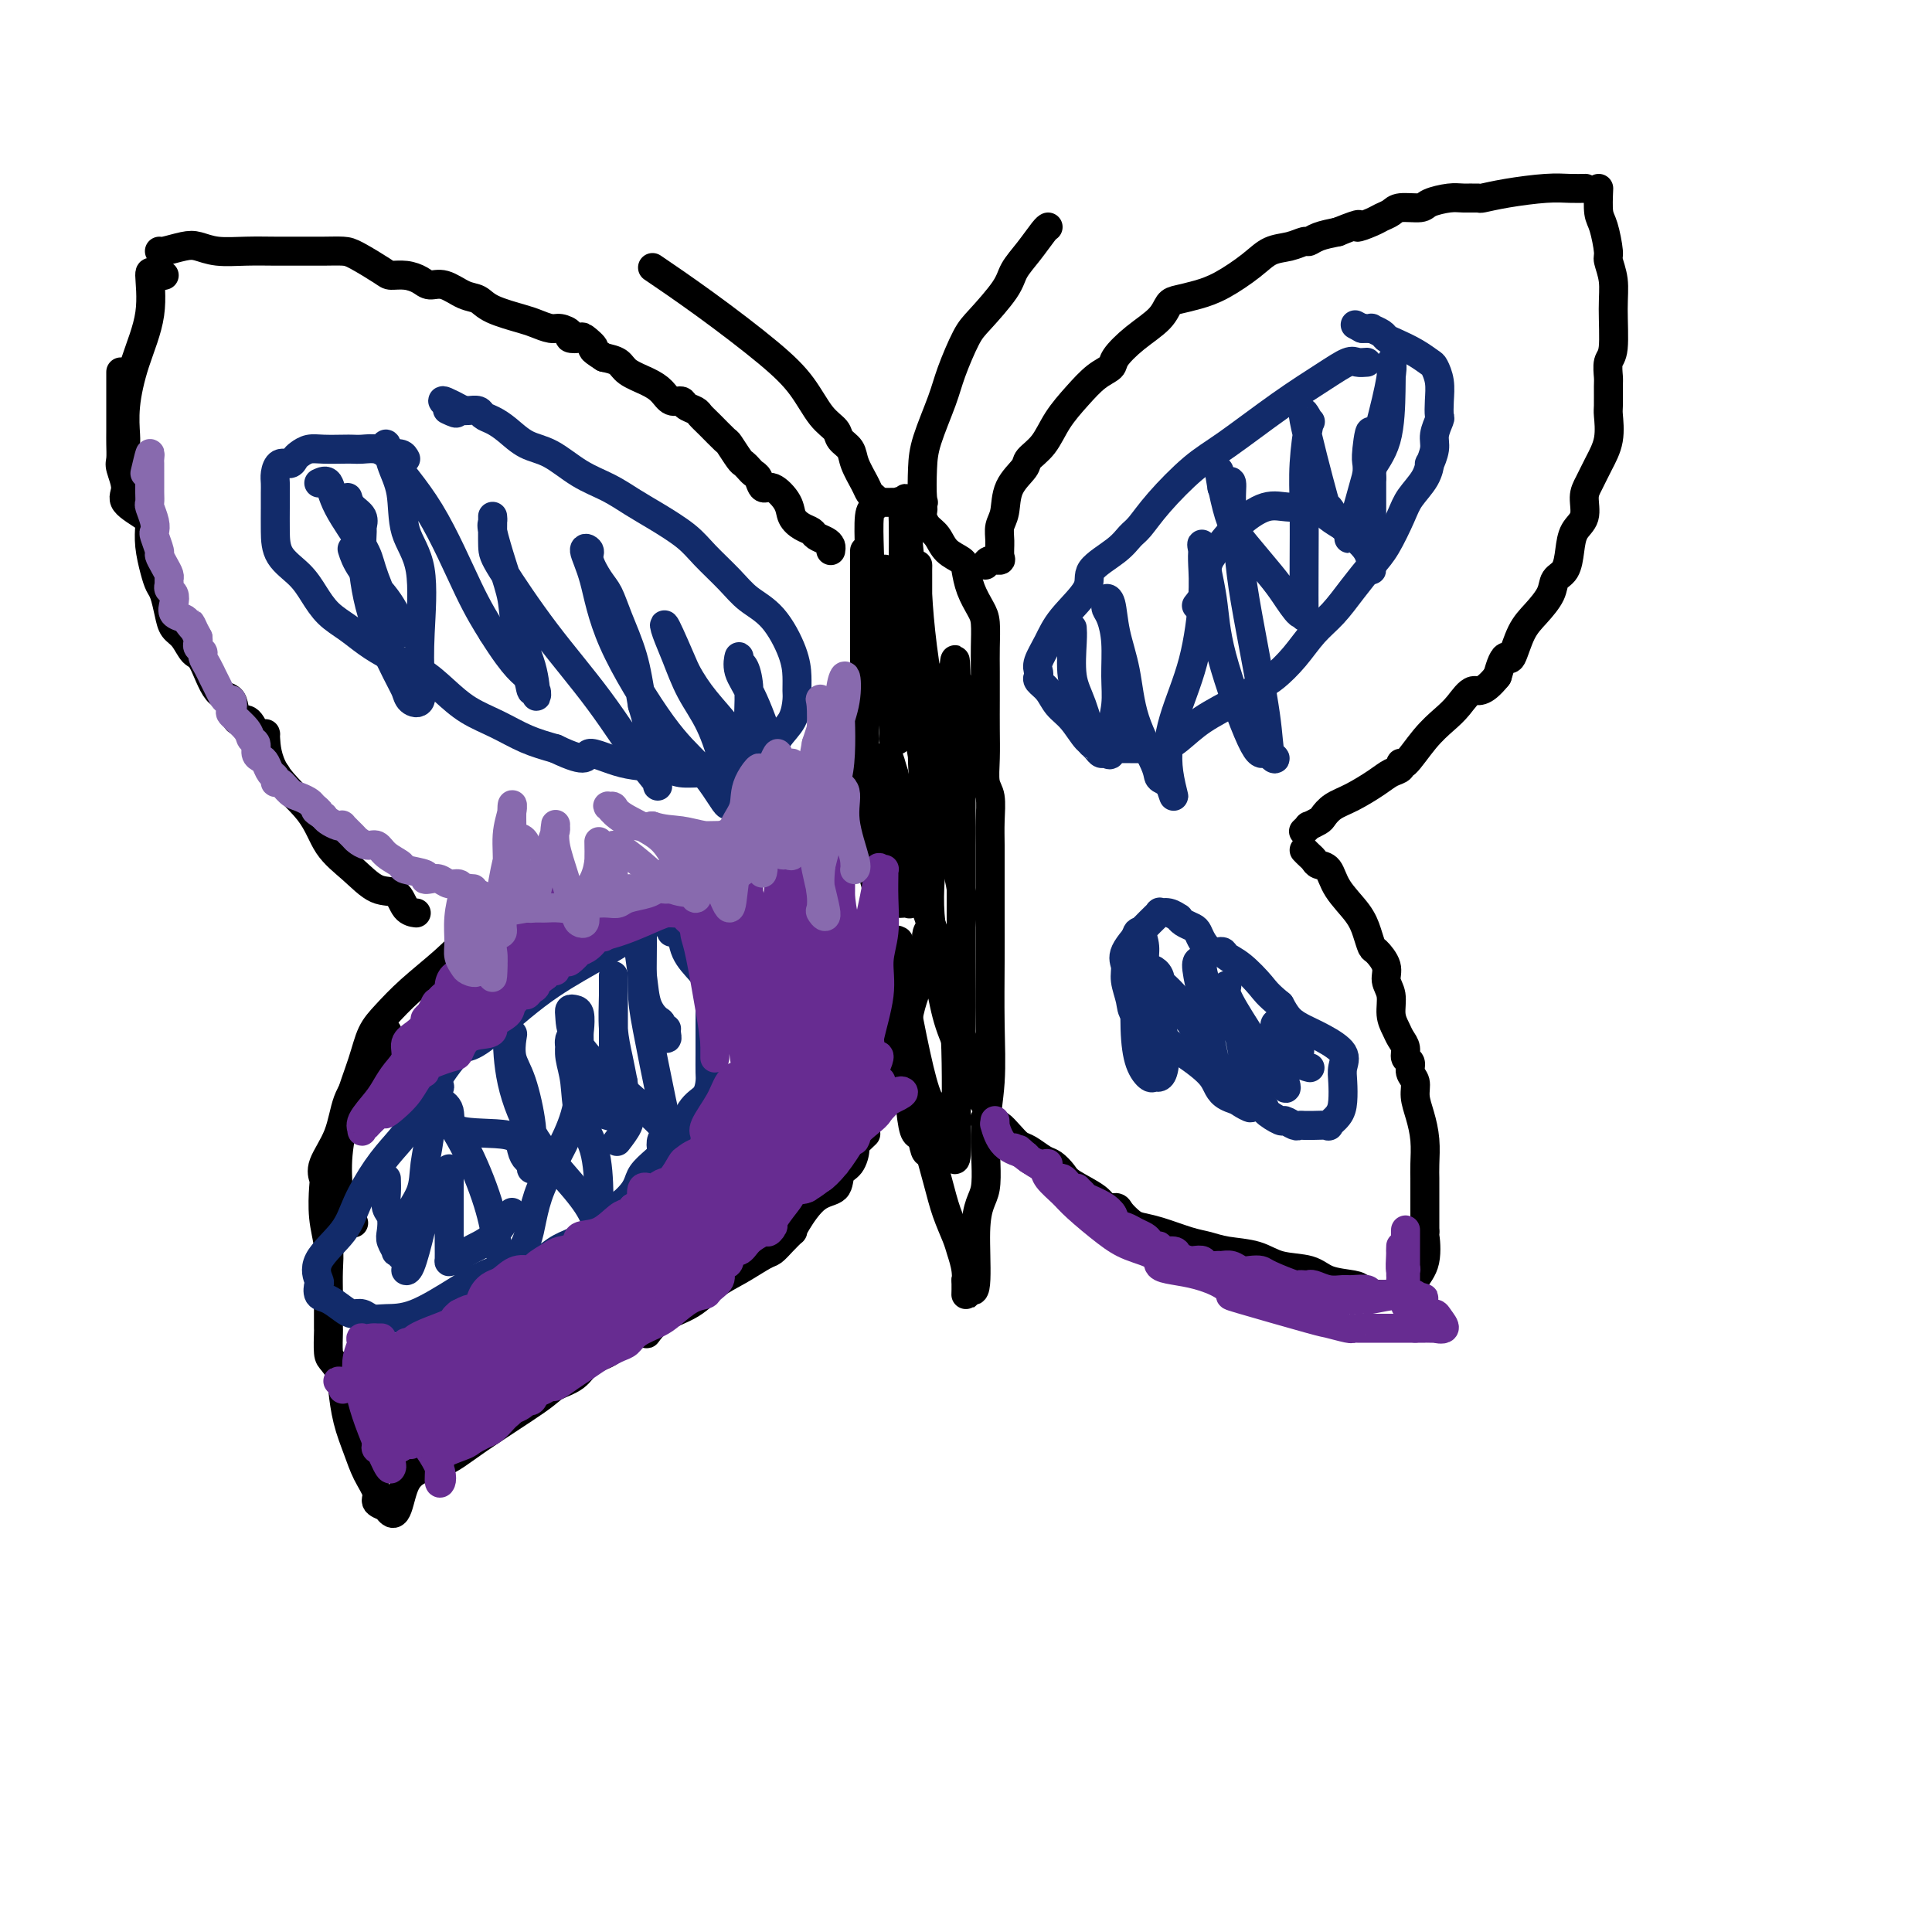<svg viewBox='0 0 400 400' version='1.1' xmlns='http://www.w3.org/2000/svg' xmlns:xlink='http://www.w3.org/1999/xlink'><g fill='none' stroke='#000000' stroke-width='6' stroke-linecap='round' stroke-linejoin='round'><path d='M179,114c-0.000,0.503 -0.000,1.006 0,3c0.000,1.994 0.001,5.479 0,9c-0.001,3.521 -0.002,7.080 0,10c0.002,2.920 0.007,5.202 0,9c-0.007,3.798 -0.026,9.110 0,13c0.026,3.890 0.097,6.356 0,9c-0.097,2.644 -0.362,5.465 0,8c0.362,2.535 1.350,4.782 2,7c0.650,2.218 0.962,4.406 1,7c0.038,2.594 -0.196,5.592 0,8c0.196,2.408 0.824,4.224 1,6c0.176,1.776 -0.101,3.510 0,5c0.101,1.490 0.578,2.734 1,4c0.422,1.266 0.788,2.553 1,4c0.212,1.447 0.269,3.053 1,5c0.731,1.947 2.136,4.233 3,6c0.864,1.767 1.187,3.014 2,6c0.813,2.986 2.117,7.712 3,11c0.883,3.288 1.347,5.140 2,7c0.653,1.860 1.495,3.730 2,5c0.505,1.270 0.671,1.940 1,3c0.329,1.060 0.820,2.511 1,4c0.180,1.489 0.048,3.016 0,4c-0.048,0.984 -0.014,1.424 0,1c0.014,-0.424 0.007,-1.712 0,-3'/><path d='M200,265c2.957,6.958 1.850,-4.148 2,-10c0.150,-5.852 1.557,-6.449 2,-9c0.443,-2.551 -0.077,-7.055 0,-11c0.077,-3.945 0.753,-7.332 1,-11c0.247,-3.668 0.066,-7.617 0,-12c-0.066,-4.383 -0.018,-9.200 0,-13c0.018,-3.800 0.004,-6.584 0,-9c-0.004,-2.416 -0.000,-4.464 0,-6c0.000,-1.536 -0.004,-2.559 0,-4c0.004,-1.441 0.015,-3.300 0,-5c-0.015,-1.700 -0.057,-3.240 0,-5c0.057,-1.760 0.211,-3.739 0,-5c-0.211,-1.261 -0.789,-1.803 -1,-3c-0.211,-1.197 -0.057,-3.049 0,-5c0.057,-1.951 0.016,-4.000 0,-6c-0.016,-2.000 -0.006,-3.952 0,-6c0.006,-2.048 0.009,-4.192 0,-6c-0.009,-1.808 -0.030,-3.279 0,-5c0.030,-1.721 0.112,-3.693 0,-5c-0.112,-1.307 -0.418,-1.949 -1,-3c-0.582,-1.051 -1.440,-2.512 -2,-4c-0.560,-1.488 -0.822,-3.003 -1,-4c-0.178,-0.997 -0.272,-1.475 -1,-2c-0.728,-0.525 -2.090,-1.096 -3,-2c-0.910,-0.904 -1.367,-2.141 -2,-3c-0.633,-0.859 -1.440,-1.340 -2,-2c-0.560,-0.660 -0.871,-1.497 -1,-2c-0.129,-0.503 -0.076,-0.671 0,-1c0.076,-0.329 0.174,-0.819 0,-1c-0.174,-0.181 -0.621,-0.052 -1,0c-0.379,0.052 -0.689,0.026 -1,0'/><path d='M189,105c-2.506,-3.652 -1.270,-0.782 -1,0c0.270,0.782 -0.424,-0.523 -1,-1c-0.576,-0.477 -1.033,-0.125 -1,0c0.033,0.125 0.555,0.021 0,0c-0.555,-0.021 -2.187,0.039 -3,0c-0.813,-0.039 -0.806,-0.177 -1,0c-0.194,0.177 -0.590,0.669 -1,1c-0.410,0.331 -0.833,0.499 -1,2c-0.167,1.501 -0.079,4.333 0,7c0.079,2.667 0.149,5.170 1,9c0.851,3.830 2.484,8.988 4,13c1.516,4.012 2.914,6.877 4,11c1.086,4.123 1.860,9.504 3,14c1.140,4.496 2.645,8.108 4,12c1.355,3.892 2.559,8.066 3,11c0.441,2.934 0.118,4.630 0,8c-0.118,3.370 -0.032,8.413 0,12c0.032,3.587 0.008,5.716 0,7c-0.008,1.284 -0.002,1.723 0,2c0.002,0.277 0.001,0.392 0,-2c-0.001,-2.392 -0.000,-7.291 0,-12c0.000,-4.709 0.001,-9.227 0,-14c-0.001,-4.773 -0.003,-9.801 0,-15c0.003,-5.199 0.011,-10.569 0,-15c-0.011,-4.431 -0.041,-7.924 0,-10c0.041,-2.076 0.155,-2.736 0,-3c-0.155,-0.264 -0.577,-0.132 -1,0'/><path d='M198,142c-0.252,-10.656 -0.382,-2.797 -1,0c-0.618,2.797 -1.722,0.533 -2,3c-0.278,2.467 0.271,9.667 0,16c-0.271,6.333 -1.363,11.800 -2,17c-0.637,5.200 -0.818,10.132 0,15c0.818,4.868 2.636,9.671 4,14c1.364,4.329 2.274,8.183 3,11c0.726,2.817 1.268,4.597 2,6c0.732,1.403 1.654,2.427 2,3c0.346,0.573 0.115,0.693 0,1c-0.115,0.307 -0.115,0.801 -1,-1c-0.885,-1.801 -2.654,-5.898 -4,-9c-1.346,-3.102 -2.269,-5.211 -3,-8c-0.731,-2.789 -1.268,-6.259 -2,-9c-0.732,-2.741 -1.657,-4.754 -2,-6c-0.343,-1.246 -0.103,-1.727 0,-2c0.103,-0.273 0.069,-0.340 0,1c-0.069,1.340 -0.173,4.085 -1,7c-0.827,2.915 -2.376,5.999 -3,10c-0.624,4.001 -0.322,8.918 0,13c0.322,4.082 0.664,7.330 1,9c0.336,1.670 0.668,1.763 1,2c0.332,0.237 0.666,0.619 1,1'/><path d='M191,236c0.762,4.217 1.167,2.258 1,1c-0.167,-1.258 -0.906,-1.815 -1,-3c-0.094,-1.185 0.458,-2.999 0,-6c-0.458,-3.001 -1.925,-7.190 -3,-11c-1.075,-3.810 -1.756,-7.240 -2,-10c-0.244,-2.760 -0.049,-4.849 0,-7c0.049,-2.151 -0.046,-4.362 0,-5c0.046,-0.638 0.235,0.297 0,0c-0.235,-0.297 -0.894,-1.828 0,4c0.894,5.828 3.339,19.014 5,25c1.661,5.986 2.536,4.772 3,5c0.464,0.228 0.517,1.898 1,4c0.483,2.102 1.396,4.637 2,6c0.604,1.363 0.898,1.554 1,0c0.102,-1.554 0.010,-4.852 0,-11c-0.010,-6.148 0.061,-15.145 -1,-22c-1.061,-6.855 -3.253,-11.570 -5,-17c-1.747,-5.430 -3.047,-11.577 -4,-16c-0.953,-4.423 -1.558,-7.121 -2,-9c-0.442,-1.879 -0.721,-2.940 -1,-4'/><path d='M185,160c-2.019,-7.140 -1.065,-1.991 -1,0c0.065,1.991 -0.759,0.825 -1,2c-0.241,1.175 0.100,4.692 0,7c-0.100,2.308 -0.643,3.406 0,6c0.643,2.594 2.470,6.684 3,9c0.530,2.316 -0.239,2.857 0,3c0.239,0.143 1.486,-0.112 2,0c0.514,0.112 0.295,0.593 0,-1c-0.295,-1.593 -0.668,-5.258 0,-10c0.668,-4.742 2.375,-10.560 3,-14c0.625,-3.440 0.168,-4.502 0,-7c-0.168,-2.498 -0.045,-6.430 0,-9c0.045,-2.570 0.014,-3.776 0,-4c-0.014,-0.224 -0.011,0.534 0,2c0.011,1.466 0.031,3.640 0,6c-0.031,2.360 -0.111,4.906 0,8c0.111,3.094 0.414,6.735 1,9c0.586,2.265 1.454,3.154 2,4c0.546,0.846 0.771,1.649 1,1c0.229,-0.649 0.464,-2.751 0,-6c-0.464,-3.249 -1.625,-7.644 -3,-13c-1.375,-5.356 -2.964,-11.673 -4,-16c-1.036,-4.327 -1.518,-6.663 -2,-9'/><path d='M186,128c-1.575,-7.661 -1.011,-7.815 -1,-8c0.011,-0.185 -0.530,-0.403 -1,-1c-0.470,-0.597 -0.868,-1.575 -1,-1c-0.132,0.575 0.002,2.704 0,5c-0.002,2.296 -0.140,4.761 0,8c0.140,3.239 0.558,7.253 1,11c0.442,3.747 0.907,7.229 1,9c0.093,1.771 -0.185,1.832 0,2c0.185,0.168 0.834,0.444 1,0c0.166,-0.444 -0.152,-1.607 0,-4c0.152,-2.393 0.772,-6.018 1,-9c0.228,-2.982 0.064,-5.323 0,-9c-0.064,-3.677 -0.028,-8.691 0,-13c0.028,-4.309 0.047,-7.914 0,-10c-0.047,-2.086 -0.161,-2.652 0,-2c0.161,0.652 0.597,2.521 1,6c0.403,3.479 0.773,8.569 1,14c0.227,5.431 0.309,11.203 1,16c0.691,4.797 1.989,8.620 3,11c1.011,2.380 1.735,3.318 2,4c0.265,0.682 0.071,1.107 0,1c-0.071,-0.107 -0.020,-0.745 0,-2c0.020,-1.255 0.010,-3.128 0,-5'/><path d='M195,151c-0.348,-1.778 -1.218,-3.224 -2,-6c-0.782,-2.776 -1.478,-6.884 -2,-11c-0.522,-4.116 -0.872,-8.241 -1,-11c-0.128,-2.759 -0.034,-4.150 0,-5c0.034,-0.850 0.009,-1.157 0,-1c-0.009,0.157 -0.001,0.780 0,2c0.001,1.220 -0.007,3.038 0,5c0.007,1.962 0.027,4.067 0,6c-0.027,1.933 -0.100,3.693 0,5c0.100,1.307 0.373,2.159 1,3c0.627,0.841 1.608,1.669 2,2c0.392,0.331 0.196,0.166 0,0'/><path d='M172,114c0.057,-0.333 0.115,-0.666 0,-1c-0.115,-0.334 -0.402,-0.669 -1,-1c-0.598,-0.331 -1.506,-0.657 -2,-1c-0.494,-0.343 -0.573,-0.702 -1,-1c-0.427,-0.298 -1.203,-0.533 -2,-1c-0.797,-0.467 -1.614,-1.165 -2,-2c-0.386,-0.835 -0.341,-1.806 -1,-3c-0.659,-1.194 -2.022,-2.610 -3,-3c-0.978,-0.390 -1.572,0.246 -2,0c-0.428,-0.246 -0.691,-1.373 -1,-2c-0.309,-0.627 -0.664,-0.753 -1,-1c-0.336,-0.247 -0.651,-0.614 -1,-1c-0.349,-0.386 -0.730,-0.793 -1,-1c-0.270,-0.207 -0.430,-0.216 -1,-1c-0.570,-0.784 -1.552,-2.343 -2,-3c-0.448,-0.657 -0.362,-0.413 -1,-1c-0.638,-0.587 -2.001,-2.004 -3,-3c-0.999,-0.996 -1.633,-1.572 -2,-2c-0.367,-0.428 -0.468,-0.709 -1,-1c-0.532,-0.291 -1.495,-0.592 -2,-1c-0.505,-0.408 -0.552,-0.924 -1,-1c-0.448,-0.076 -1.299,0.288 -2,0c-0.701,-0.288 -1.254,-1.229 -2,-2c-0.746,-0.771 -1.684,-1.372 -3,-2c-1.316,-0.628 -3.008,-1.285 -4,-2c-0.992,-0.715 -1.283,-1.490 -2,-2c-0.717,-0.510 -1.858,-0.755 -3,-1'/><path d='M125,74c-3.433,-2.189 -2.014,-1.661 -2,-2c0.014,-0.339 -1.375,-1.545 -2,-2c-0.625,-0.455 -0.484,-0.160 -1,0c-0.516,0.160 -1.689,0.183 -2,0c-0.311,-0.183 0.240,-0.573 0,-1c-0.240,-0.427 -1.272,-0.891 -2,-1c-0.728,-0.109 -1.153,0.135 -2,0c-0.847,-0.135 -2.116,-0.651 -3,-1c-0.884,-0.349 -1.384,-0.532 -3,-1c-1.616,-0.468 -4.348,-1.221 -6,-2c-1.652,-0.779 -2.224,-1.585 -3,-2c-0.776,-0.415 -1.758,-0.441 -3,-1c-1.242,-0.559 -2.746,-1.652 -4,-2c-1.254,-0.348 -2.258,0.049 -3,0c-0.742,-0.049 -1.221,-0.545 -2,-1c-0.779,-0.455 -1.860,-0.868 -3,-1c-1.140,-0.132 -2.341,0.017 -3,0c-0.659,-0.017 -0.776,-0.201 -2,-1c-1.224,-0.799 -3.554,-2.214 -5,-3c-1.446,-0.786 -2.009,-0.943 -3,-1c-0.991,-0.057 -2.410,-0.014 -4,0c-1.590,0.014 -3.349,0.000 -5,0c-1.651,-0.000 -3.192,0.013 -5,0c-1.808,-0.013 -3.882,-0.052 -6,0c-2.118,0.052 -4.280,0.196 -6,0c-1.720,-0.196 -2.997,-0.732 -4,-1c-1.003,-0.268 -1.733,-0.268 -3,0c-1.267,0.268 -3.072,0.803 -4,1c-0.928,0.197 -0.979,0.056 -1,0c-0.021,-0.056 -0.010,-0.028 0,0'/><path d='M34,57c-0.712,0.178 -1.424,0.356 -2,0c-0.576,-0.356 -1.016,-1.245 -1,0c0.016,1.245 0.488,4.624 0,8c-0.488,3.376 -1.935,6.751 -3,10c-1.065,3.249 -1.750,6.373 -2,9c-0.250,2.627 -0.067,4.756 0,6c0.067,1.244 0.018,1.604 0,2c-0.018,0.396 -0.005,0.827 0,1c0.005,0.173 0.003,0.086 0,0'/><path d='M25,77c-0.001,1.925 -0.001,3.851 0,6c0.001,2.149 0.005,4.522 0,6c-0.005,1.478 -0.019,2.061 0,3c0.019,0.939 0.072,2.233 0,3c-0.072,0.767 -0.268,1.005 0,2c0.268,0.995 0.999,2.747 1,4c0.001,1.253 -0.729,2.008 0,3c0.729,0.992 2.916,2.220 4,3c1.084,0.780 1.064,1.113 1,2c-0.064,0.887 -0.172,2.327 0,4c0.172,1.673 0.623,3.579 1,5c0.377,1.421 0.681,2.357 1,3c0.319,0.643 0.652,0.992 1,2c0.348,1.008 0.711,2.674 1,4c0.289,1.326 0.502,2.310 1,3c0.498,0.690 1.279,1.084 2,2c0.721,0.916 1.383,2.352 2,3c0.617,0.648 1.191,0.508 2,2c0.809,1.492 1.855,4.617 3,6c1.145,1.383 2.389,1.024 3,2c0.611,0.976 0.588,3.288 1,4c0.412,0.712 1.260,-0.177 2,0c0.740,0.177 1.374,1.418 2,3c0.626,1.582 1.246,3.503 2,5c0.754,1.497 1.644,2.571 2,3c0.356,0.429 0.178,0.215 0,0'/><path d='M55,152c-0.038,-0.176 -0.076,-0.351 0,1c0.076,1.351 0.266,4.230 2,7c1.734,2.770 5.010,5.433 7,8c1.990,2.567 2.693,5.038 4,7c1.307,1.962 3.219,3.415 5,5c1.781,1.585 3.430,3.300 5,4c1.570,0.700 3.060,0.383 4,1c0.940,0.617 1.330,2.166 2,3c0.670,0.834 1.620,0.953 2,1c0.380,0.047 0.190,0.024 0,0'/><path d='M97,193c0.389,0.004 0.777,0.008 0,1c-0.777,0.992 -2.721,2.971 -5,5c-2.279,2.029 -4.893,4.106 -7,6c-2.107,1.894 -3.707,3.603 -5,5c-1.293,1.397 -2.280,2.482 -3,4c-0.720,1.518 -1.174,3.471 -2,6c-0.826,2.529 -2.023,5.636 -3,9c-0.977,3.364 -1.732,6.986 -2,10c-0.268,3.014 -0.047,5.421 0,7c0.047,1.579 -0.080,2.330 0,3c0.080,0.670 0.368,1.257 1,2c0.632,0.743 1.609,1.641 2,2c0.391,0.359 0.195,0.180 0,0'/><path d='M80,214c0.157,-0.330 0.314,-0.659 0,0c-0.314,0.659 -1.101,2.308 -2,4c-0.899,1.692 -1.912,3.427 -3,5c-1.088,1.573 -2.253,2.985 -3,5c-0.747,2.015 -1.077,4.635 -2,7c-0.923,2.365 -2.440,4.477 -3,6c-0.560,1.523 -0.164,2.457 0,3c0.164,0.543 0.097,0.693 0,2c-0.097,1.307 -0.222,3.770 0,6c0.222,2.230 0.792,4.227 1,6c0.208,1.773 0.056,3.323 0,5c-0.056,1.677 -0.015,3.483 0,5c0.015,1.517 0.006,2.747 0,4c-0.006,1.253 -0.008,2.528 0,3c0.008,0.472 0.027,0.140 0,1c-0.027,0.860 -0.099,2.913 0,4c0.099,1.087 0.368,1.209 1,2c0.632,0.791 1.625,2.251 2,3c0.375,0.749 0.130,0.787 0,1c-0.130,0.213 -0.146,0.603 0,2c0.146,1.397 0.454,3.803 1,6c0.546,2.197 1.331,4.186 2,6c0.669,1.814 1.224,3.453 2,5c0.776,1.547 1.775,3.002 2,4c0.225,0.998 -0.324,1.538 0,2c0.324,0.462 1.521,0.846 2,1c0.479,0.154 0.239,0.077 0,0'/><path d='M80,312c2.419,4.011 2.466,-1.961 4,-5c1.534,-3.039 4.554,-3.145 7,-4c2.446,-0.855 4.319,-2.459 8,-5c3.681,-2.541 9.169,-6.018 12,-8c2.831,-1.982 3.006,-2.470 4,-3c0.994,-0.530 2.806,-1.103 4,-2c1.194,-0.897 1.768,-2.119 3,-3c1.232,-0.881 3.121,-1.422 4,-2c0.879,-0.578 0.748,-1.192 2,-2c1.252,-0.808 3.888,-1.809 5,-2c1.112,-0.191 0.701,0.427 1,0c0.299,-0.427 1.309,-1.901 3,-3c1.691,-1.099 4.063,-1.824 6,-3c1.937,-1.176 3.439,-2.804 5,-4c1.561,-1.196 3.182,-1.960 5,-3c1.818,-1.040 3.832,-2.355 5,-3c1.168,-0.645 1.491,-0.621 2,-1c0.509,-0.379 1.205,-1.163 2,-2c0.795,-0.837 1.688,-1.728 2,-2c0.312,-0.272 0.043,0.075 0,0c-0.043,-0.075 0.138,-0.571 1,-2c0.862,-1.429 2.403,-3.791 4,-5c1.597,-1.209 3.249,-1.264 4,-2c0.751,-0.736 0.601,-2.152 1,-3c0.399,-0.848 1.347,-1.128 2,-2c0.653,-0.872 1.010,-2.337 1,-3c-0.010,-0.663 -0.387,-0.525 0,-1c0.387,-0.475 1.539,-1.564 2,-2c0.461,-0.436 0.230,-0.218 0,0'/><path d='M204,117c0.196,-0.434 0.391,-0.868 1,-1c0.609,-0.132 1.631,0.038 2,0c0.369,-0.038 0.086,-0.284 0,-1c-0.086,-0.716 0.026,-1.900 0,-3c-0.026,-1.100 -0.192,-2.114 0,-3c0.192,-0.886 0.740,-1.642 1,-3c0.260,-1.358 0.232,-3.317 1,-5c0.768,-1.683 2.333,-3.089 3,-4c0.667,-0.911 0.436,-1.325 1,-2c0.564,-0.675 1.924,-1.609 3,-3c1.076,-1.391 1.869,-3.239 3,-5c1.131,-1.761 2.601,-3.436 4,-5c1.399,-1.564 2.728,-3.016 4,-4c1.272,-0.984 2.487,-1.500 3,-2c0.513,-0.500 0.324,-0.985 1,-2c0.676,-1.015 2.217,-2.562 4,-4c1.783,-1.438 3.808,-2.768 5,-4c1.192,-1.232 1.550,-2.367 2,-3c0.450,-0.633 0.990,-0.765 2,-1c1.010,-0.235 2.489,-0.573 4,-1c1.511,-0.427 3.053,-0.941 5,-2c1.947,-1.059 4.300,-2.661 6,-4c1.700,-1.339 2.747,-2.414 4,-3c1.253,-0.586 2.711,-0.682 4,-1c1.289,-0.318 2.407,-0.858 3,-1c0.593,-0.142 0.660,0.116 1,0c0.340,-0.116 0.954,-0.604 2,-1c1.046,-0.396 2.523,-0.698 4,-1'/><path d='M277,48c6.163,-2.499 4.072,-1.248 4,-1c-0.072,0.248 1.876,-0.507 3,-1c1.124,-0.493 1.426,-0.723 2,-1c0.574,-0.277 1.421,-0.600 2,-1c0.579,-0.400 0.892,-0.878 2,-1c1.108,-0.122 3.012,0.111 4,0c0.988,-0.111 1.060,-0.565 2,-1c0.940,-0.435 2.747,-0.851 4,-1c1.253,-0.149 1.952,-0.030 3,0c1.048,0.030 2.447,-0.031 3,0c0.553,0.031 0.261,0.152 1,0c0.739,-0.152 2.510,-0.577 5,-1c2.490,-0.423 5.700,-0.846 8,-1c2.300,-0.154 3.689,-0.041 5,0c1.311,0.041 2.545,0.011 3,0c0.455,-0.011 0.130,-0.003 0,0c-0.130,0.003 -0.065,0.002 0,0'/><path d='M331,39c-0.081,1.915 -0.161,3.831 0,5c0.161,1.169 0.565,1.593 1,3c0.435,1.407 0.902,3.799 1,5c0.098,1.201 -0.174,1.213 0,2c0.174,0.787 0.793,2.351 1,4c0.207,1.649 0.003,3.384 0,6c-0.003,2.616 0.195,6.112 0,8c-0.195,1.888 -0.785,2.166 -1,3c-0.215,0.834 -0.056,2.224 0,3c0.056,0.776 0.009,0.937 0,2c-0.009,1.063 0.019,3.026 0,4c-0.019,0.974 -0.086,0.959 0,2c0.086,1.041 0.326,3.139 0,5c-0.326,1.861 -1.218,3.484 -2,5c-0.782,1.516 -1.452,2.925 -2,4c-0.548,1.075 -0.972,1.814 -1,3c-0.028,1.186 0.339,2.817 0,4c-0.339,1.183 -1.385,1.919 -2,3c-0.615,1.081 -0.801,2.509 -1,4c-0.199,1.491 -0.413,3.047 -1,4c-0.587,0.953 -1.547,1.304 -2,2c-0.453,0.696 -0.397,1.737 -1,3c-0.603,1.263 -1.863,2.746 -3,4c-1.137,1.254 -2.150,2.278 -3,4c-0.850,1.722 -1.537,4.142 -2,5c-0.463,0.858 -0.702,0.154 -1,0c-0.298,-0.154 -0.657,0.242 -1,1c-0.343,0.758 -0.672,1.879 -1,3'/><path d='M310,140c-3.152,3.938 -4.032,2.783 -5,3c-0.968,0.217 -2.025,1.805 -3,3c-0.975,1.195 -1.867,1.998 -3,3c-1.133,1.002 -2.505,2.204 -4,4c-1.495,1.796 -3.112,4.185 -4,5c-0.888,0.815 -1.048,0.056 -1,0c0.048,-0.056 0.305,0.589 0,1c-0.305,0.411 -1.171,0.586 -2,1c-0.829,0.414 -1.621,1.066 -3,2c-1.379,0.934 -3.344,2.149 -5,3c-1.656,0.851 -3.003,1.337 -4,2c-0.997,0.663 -1.644,1.502 -2,2c-0.356,0.498 -0.421,0.656 -1,1c-0.579,0.344 -1.671,0.876 -2,1c-0.329,0.124 0.104,-0.159 0,0c-0.104,0.159 -0.744,0.760 -1,1c-0.256,0.240 -0.128,0.120 0,0'/><path d='M270,176c0.326,0.338 0.652,0.676 1,1c0.348,0.324 0.720,0.635 1,1c0.280,0.365 0.470,0.786 1,1c0.530,0.214 1.399,0.222 2,1c0.601,0.778 0.933,2.325 2,4c1.067,1.675 2.868,3.477 4,5c1.132,1.523 1.595,2.767 2,4c0.405,1.233 0.754,2.454 1,3c0.246,0.546 0.391,0.418 1,1c0.609,0.582 1.683,1.875 2,3c0.317,1.125 -0.123,2.083 0,3c0.123,0.917 0.807,1.792 1,3c0.193,1.208 -0.107,2.747 0,4c0.107,1.253 0.621,2.219 1,3c0.379,0.781 0.622,1.378 1,2c0.378,0.622 0.890,1.268 1,2c0.110,0.732 -0.181,1.549 0,2c0.181,0.451 0.836,0.535 1,1c0.164,0.465 -0.163,1.312 0,2c0.163,0.688 0.814,1.216 1,2c0.186,0.784 -0.094,1.824 0,3c0.094,1.176 0.561,2.488 1,4c0.439,1.512 0.850,3.224 1,5c0.150,1.776 0.040,3.615 0,5c-0.040,1.385 -0.011,2.316 0,3c0.011,0.684 0.003,1.122 0,2c-0.003,0.878 -0.001,2.198 0,3c0.001,0.802 0.000,1.086 0,2c-0.000,0.914 -0.000,2.457 0,4'/><path d='M295,255c-0.032,2.919 -0.113,0.715 0,1c0.113,0.285 0.420,3.057 0,5c-0.420,1.943 -1.565,3.055 -2,4c-0.435,0.945 -0.158,1.721 0,2c0.158,0.279 0.197,0.061 0,0c-0.197,-0.061 -0.630,0.036 -1,0c-0.370,-0.036 -0.676,-0.206 -1,0c-0.324,0.206 -0.667,0.787 -1,1c-0.333,0.213 -0.656,0.057 -1,0c-0.344,-0.057 -0.708,-0.015 -1,0c-0.292,0.015 -0.512,0.004 -1,0c-0.488,-0.004 -1.244,-0.002 -2,0'/><path d='M285,268c-1.865,0.290 -2.529,-0.485 -3,-1c-0.471,-0.515 -0.749,-0.772 -2,-1c-1.251,-0.228 -3.475,-0.428 -5,-1c-1.525,-0.572 -2.351,-1.515 -4,-2c-1.649,-0.485 -4.123,-0.510 -6,-1c-1.877,-0.490 -3.159,-1.444 -5,-2c-1.841,-0.556 -4.240,-0.712 -6,-1c-1.760,-0.288 -2.880,-0.706 -4,-1c-1.120,-0.294 -2.241,-0.463 -4,-1c-1.759,-0.537 -4.158,-1.440 -6,-2c-1.842,-0.560 -3.127,-0.776 -4,-1c-0.873,-0.224 -1.333,-0.457 -2,-1c-0.667,-0.543 -1.541,-1.395 -2,-2c-0.459,-0.605 -0.503,-0.963 -1,-1c-0.497,-0.037 -1.446,0.246 -2,0c-0.554,-0.246 -0.714,-1.020 -2,-2c-1.286,-0.980 -3.699,-2.164 -5,-3c-1.301,-0.836 -1.489,-1.322 -2,-2c-0.511,-0.678 -1.344,-1.546 -2,-2c-0.656,-0.454 -1.135,-0.494 -2,-1c-0.865,-0.506 -2.114,-1.480 -3,-2c-0.886,-0.520 -1.408,-0.588 -2,-1c-0.592,-0.412 -1.255,-1.168 -2,-2c-0.745,-0.832 -1.571,-1.738 -2,-2c-0.429,-0.262 -0.462,0.122 -1,0c-0.538,-0.122 -1.582,-0.749 -2,-1c-0.418,-0.251 -0.209,-0.125 0,0'/><path d='M181,103c-0.366,-0.297 -0.732,-0.593 -1,-1c-0.268,-0.407 -0.437,-0.924 -1,-2c-0.563,-1.076 -1.518,-2.712 -2,-4c-0.482,-1.288 -0.490,-2.230 -1,-3c-0.510,-0.770 -1.522,-1.370 -2,-2c-0.478,-0.630 -0.422,-1.292 -1,-2c-0.578,-0.708 -1.788,-1.462 -3,-3c-1.212,-1.538 -2.424,-3.860 -4,-6c-1.576,-2.140 -3.515,-4.099 -7,-7c-3.485,-2.901 -8.515,-6.742 -13,-10c-4.485,-3.258 -8.424,-5.931 -10,-7c-1.576,-1.069 -0.788,-0.535 0,0'/><path d='M188,104c0.197,0.009 0.394,0.019 1,0c0.606,-0.019 1.622,-0.066 2,0c0.378,0.066 0.116,0.243 0,-1c-0.116,-1.243 -0.088,-3.908 0,-6c0.088,-2.092 0.237,-3.610 1,-6c0.763,-2.390 2.141,-5.651 3,-8c0.859,-2.349 1.198,-3.786 2,-6c0.802,-2.214 2.066,-5.203 3,-7c0.934,-1.797 1.539,-2.401 3,-4c1.461,-1.599 3.779,-4.194 5,-6c1.221,-1.806 1.347,-2.824 2,-4c0.653,-1.176 1.835,-2.511 3,-4c1.165,-1.489 2.314,-3.132 3,-4c0.686,-0.868 0.910,-0.962 1,-1c0.090,-0.038 0.045,-0.019 0,0'/></g>
<g fill='none' stroke='#122B6A' stroke-width='6' stroke-linecap='round' stroke-linejoin='round'><path d='M84,95c-0.216,-0.415 -0.432,-0.829 -1,-1c-0.568,-0.171 -1.490,-0.098 -2,0c-0.510,0.098 -0.610,0.222 -1,0c-0.390,-0.222 -1.070,-0.791 -2,-1c-0.930,-0.209 -2.111,-0.057 -3,0c-0.889,0.057 -1.485,0.018 -2,0c-0.515,-0.018 -0.950,-0.016 -2,0c-1.050,0.016 -2.714,0.047 -4,0c-1.286,-0.047 -2.193,-0.172 -3,0c-0.807,0.172 -1.512,0.640 -2,1c-0.488,0.360 -0.758,0.610 -1,1c-0.242,0.390 -0.457,0.919 -1,1c-0.543,0.081 -1.413,-0.286 -2,0c-0.587,0.286 -0.889,1.226 -1,2c-0.111,0.774 -0.029,1.382 0,2c0.029,0.618 0.006,1.246 0,2c-0.006,0.754 0.004,1.636 0,3c-0.004,1.364 -0.021,3.212 0,5c0.021,1.788 0.081,3.518 1,5c0.919,1.482 2.699,2.718 4,4c1.301,1.282 2.124,2.612 3,4c0.876,1.388 1.805,2.835 3,4c1.195,1.165 2.657,2.047 4,3c1.343,0.953 2.566,1.977 4,3c1.434,1.023 3.078,2.044 5,3c1.922,0.956 4.123,1.845 6,3c1.877,1.155 3.431,2.575 5,4c1.569,1.425 3.152,2.856 5,4c1.848,1.144 3.959,2.000 6,3c2.041,1.000 4.012,2.143 6,3c1.988,0.857 3.994,1.429 6,2'/><path d='M115,155c7.311,3.520 6.088,1.321 7,1c0.912,-0.321 3.958,1.235 7,2c3.042,0.765 6.079,0.737 8,1c1.921,0.263 2.726,0.817 4,1c1.274,0.183 3.015,-0.005 5,0c1.985,0.005 4.213,0.204 6,0c1.787,-0.204 3.134,-0.811 4,-1c0.866,-0.189 1.251,0.039 2,-1c0.749,-1.039 1.861,-3.344 3,-5c1.139,-1.656 2.304,-2.663 3,-4c0.696,-1.337 0.922,-3.005 1,-4c0.078,-0.995 0.009,-1.319 0,-2c-0.009,-0.681 0.043,-1.720 0,-3c-0.043,-1.280 -0.182,-2.800 -1,-5c-0.818,-2.200 -2.317,-5.081 -4,-7c-1.683,-1.919 -3.552,-2.877 -5,-4c-1.448,-1.123 -2.476,-2.411 -4,-4c-1.524,-1.589 -3.543,-3.479 -5,-5c-1.457,-1.521 -2.352,-2.674 -4,-4c-1.648,-1.326 -4.050,-2.824 -6,-4c-1.950,-1.176 -3.448,-2.029 -5,-3c-1.552,-0.971 -3.157,-2.059 -5,-3c-1.843,-0.941 -3.925,-1.733 -6,-3c-2.075,-1.267 -4.142,-3.008 -6,-4c-1.858,-0.992 -3.505,-1.236 -5,-2c-1.495,-0.764 -2.838,-2.047 -4,-3c-1.162,-0.953 -2.143,-1.576 -3,-2c-0.857,-0.424 -1.591,-0.650 -2,-1c-0.409,-0.350 -0.495,-0.825 -1,-1c-0.505,-0.175 -1.430,-0.050 -2,0c-0.570,0.050 -0.785,0.025 -1,0'/><path d='M96,85c-7.512,-4.024 -3.292,-1.083 -2,0c1.292,1.083 -0.345,0.310 -1,0c-0.655,-0.310 -0.327,-0.155 0,0'/><path d='M283,75c-0.718,0.058 -1.436,0.115 -2,0c-0.564,-0.115 -0.973,-0.404 -2,0c-1.027,0.404 -2.672,1.499 -5,3c-2.328,1.501 -5.337,3.407 -9,6c-3.663,2.593 -7.978,5.873 -11,8c-3.022,2.127 -4.749,3.100 -7,5c-2.251,1.900 -5.025,4.728 -7,7c-1.975,2.272 -3.152,3.988 -4,5c-0.848,1.012 -1.368,1.319 -2,2c-0.632,0.681 -1.376,1.735 -3,3c-1.624,1.265 -4.127,2.741 -5,4c-0.873,1.259 -0.115,2.302 -1,4c-0.885,1.698 -3.414,4.052 -5,6c-1.586,1.948 -2.231,3.491 -3,5c-0.769,1.509 -1.664,2.984 -2,4c-0.336,1.016 -0.113,1.574 0,2c0.113,0.426 0.116,0.720 0,1c-0.116,0.280 -0.351,0.544 0,1c0.351,0.456 1.287,1.102 2,2c0.713,0.898 1.203,2.048 2,3c0.797,0.952 1.902,1.705 3,3c1.098,1.295 2.191,3.132 3,4c0.809,0.868 1.335,0.769 2,1c0.665,0.231 1.468,0.794 2,1c0.532,0.206 0.792,0.055 1,0c0.208,-0.055 0.364,-0.015 1,0c0.636,0.015 1.753,0.004 3,0c1.247,-0.004 2.623,-0.002 4,0'/><path d='M238,155c3.161,0.046 4.564,-0.840 6,-2c1.436,-1.160 2.904,-2.595 5,-4c2.096,-1.405 4.818,-2.781 7,-4c2.182,-1.219 3.822,-2.282 5,-3c1.178,-0.718 1.893,-1.093 3,-2c1.107,-0.907 2.607,-2.347 4,-4c1.393,-1.653 2.679,-3.521 4,-5c1.321,-1.479 2.675,-2.570 4,-4c1.325,-1.430 2.619,-3.200 4,-5c1.381,-1.800 2.850,-3.629 4,-5c1.150,-1.371 1.983,-2.285 3,-4c1.017,-1.715 2.219,-4.233 3,-6c0.781,-1.767 1.142,-2.784 2,-4c0.858,-1.216 2.215,-2.632 3,-4c0.785,-1.368 0.999,-2.689 1,-3c0.001,-0.311 -0.210,0.388 0,0c0.210,-0.388 0.841,-1.863 1,-3c0.159,-1.137 -0.153,-1.935 0,-3c0.153,-1.065 0.770,-2.397 1,-3c0.230,-0.603 0.074,-0.475 0,-1c-0.074,-0.525 -0.066,-1.701 0,-3c0.066,-1.299 0.190,-2.719 0,-4c-0.190,-1.281 -0.695,-2.423 -1,-3c-0.305,-0.577 -0.409,-0.588 -1,-1c-0.591,-0.412 -1.669,-1.224 -3,-2c-1.331,-0.776 -2.916,-1.514 -4,-2c-1.084,-0.486 -1.669,-0.719 -2,-1c-0.331,-0.281 -0.408,-0.612 -1,-1c-0.592,-0.388 -1.698,-0.835 -2,-1c-0.302,-0.165 0.199,-0.047 0,0c-0.199,0.047 -1.100,0.024 -2,0'/><path d='M282,68c-2.500,-1.333 -1.250,-0.667 0,0'/><path d='M140,189c-0.402,-0.309 -0.804,-0.618 -2,0c-1.196,0.618 -3.187,2.164 -6,4c-2.813,1.836 -6.446,3.963 -10,6c-3.554,2.037 -7.027,3.984 -11,7c-3.973,3.016 -8.447,7.101 -11,9c-2.553,1.899 -3.186,1.613 -4,2c-0.814,0.387 -1.809,1.448 -3,3c-1.191,1.552 -2.577,3.597 -4,6c-1.423,2.403 -2.881,5.166 -4,7c-1.119,1.834 -1.898,2.741 -3,4c-1.102,1.259 -2.526,2.870 -4,5c-1.474,2.130 -2.997,4.779 -4,7c-1.003,2.221 -1.485,4.014 -3,6c-1.515,1.986 -4.061,4.166 -5,6c-0.939,1.834 -0.270,3.321 0,4c0.270,0.679 0.141,0.550 0,1c-0.141,0.450 -0.295,1.479 0,2c0.295,0.521 1.037,0.536 2,1c0.963,0.464 2.146,1.378 3,2c0.854,0.622 1.379,0.951 2,1c0.621,0.049 1.339,-0.184 2,0c0.661,0.184 1.266,0.784 2,1c0.734,0.216 1.599,0.046 3,0c1.401,-0.046 3.340,0.030 6,-1c2.660,-1.030 6.041,-3.168 9,-5c2.959,-1.832 5.498,-3.360 8,-4c2.502,-0.640 4.969,-0.392 7,-1c2.031,-0.608 3.627,-2.070 5,-3c1.373,-0.930 2.524,-1.327 4,-2c1.476,-0.673 3.279,-1.621 5,-3c1.721,-1.379 3.361,-3.190 5,-5'/><path d='M129,249c3.534,-3.110 2.870,-4.384 4,-6c1.130,-1.616 4.054,-3.572 6,-6c1.946,-2.428 2.914,-5.326 4,-7c1.086,-1.674 2.291,-2.124 3,-3c0.709,-0.876 0.922,-2.178 1,-3c0.078,-0.822 0.021,-1.165 0,-2c-0.021,-0.835 -0.004,-2.162 0,-4c0.004,-1.838 -0.004,-4.185 0,-6c0.004,-1.815 0.019,-3.096 0,-4c-0.019,-0.904 -0.071,-1.430 0,-2c0.071,-0.570 0.265,-1.182 0,-2c-0.265,-0.818 -0.989,-1.841 -2,-3c-1.011,-1.159 -2.310,-2.454 -3,-4c-0.690,-1.546 -0.773,-3.342 -1,-4c-0.227,-0.658 -0.600,-0.177 -1,0c-0.400,0.177 -0.829,0.051 -1,0c-0.171,-0.051 -0.086,-0.025 0,0'/><path d='M233,198c0.672,1.779 1.343,3.558 2,6c0.657,2.442 1.298,5.547 3,8c1.702,2.453 4.463,4.252 7,6c2.537,1.748 4.848,3.443 6,5c1.152,1.557 1.144,2.977 3,4c1.856,1.023 5.576,1.651 7,2c1.424,0.349 0.553,0.419 1,1c0.447,0.581 2.214,1.672 3,2c0.786,0.328 0.593,-0.108 1,0c0.407,0.108 1.416,0.761 2,1c0.584,0.239 0.743,0.064 1,0c0.257,-0.064 0.613,-0.016 1,0c0.387,0.016 0.804,-0.001 1,0c0.196,0.001 0.172,0.021 1,0c0.828,-0.021 2.509,-0.081 3,0c0.491,0.081 -0.209,0.304 0,0c0.209,-0.304 1.327,-1.134 2,-2c0.673,-0.866 0.901,-1.769 1,-3c0.099,-1.231 0.070,-2.791 0,-4c-0.070,-1.209 -0.182,-2.066 0,-3c0.182,-0.934 0.659,-1.944 0,-3c-0.659,-1.056 -2.455,-2.159 -4,-3c-1.545,-0.841 -2.839,-1.419 -4,-2c-1.161,-0.581 -2.189,-1.166 -3,-2c-0.811,-0.834 -1.406,-1.917 -2,-3'/><path d='M265,208c-2.721,-2.238 -3.022,-2.833 -4,-4c-0.978,-1.167 -2.633,-2.907 -4,-4c-1.367,-1.093 -2.446,-1.539 -3,-2c-0.554,-0.461 -0.581,-0.935 -1,-1c-0.419,-0.065 -1.229,0.281 -2,0c-0.771,-0.281 -1.503,-1.190 -2,-2c-0.497,-0.810 -0.759,-1.522 -1,-2c-0.241,-0.478 -0.462,-0.720 -1,-1c-0.538,-0.280 -1.392,-0.596 -2,-1c-0.608,-0.404 -0.970,-0.895 -1,-1c-0.030,-0.105 0.272,0.175 0,0c-0.272,-0.175 -1.118,-0.805 -2,-1c-0.882,-0.195 -1.802,0.044 -2,0c-0.198,-0.044 0.324,-0.372 0,0c-0.324,0.372 -1.495,1.443 -3,3c-1.505,1.557 -3.345,3.600 -4,5c-0.655,1.400 -0.126,2.158 0,3c0.126,0.842 -0.151,1.770 0,3c0.151,1.230 0.731,2.763 1,4c0.269,1.237 0.226,2.179 1,3c0.774,0.821 2.364,1.520 3,1c0.636,-0.520 0.318,-2.260 0,-4'/><path d='M238,207c-0.238,-2.012 -0.834,-5.043 -1,-7c-0.166,-1.957 0.099,-2.840 0,-4c-0.099,-1.160 -0.560,-2.596 -1,-3c-0.440,-0.404 -0.857,0.225 -1,2c-0.143,1.775 -0.011,4.696 0,8c0.011,3.304 -0.099,6.991 0,10c0.099,3.009 0.408,5.339 1,7c0.592,1.661 1.466,2.652 2,3c0.534,0.348 0.727,0.052 1,0c0.273,-0.052 0.626,0.141 1,0c0.374,-0.141 0.768,-0.616 1,-2c0.232,-1.384 0.304,-3.676 0,-6c-0.304,-2.324 -0.982,-4.680 -1,-7c-0.018,-2.320 0.623,-4.605 0,-6c-0.623,-1.395 -2.510,-1.901 -2,-1c0.510,0.901 3.419,3.210 5,5c1.581,1.790 1.835,3.060 3,5c1.165,1.940 3.240,4.551 4,6c0.760,1.449 0.205,1.736 0,2c-0.205,0.264 -0.058,0.504 0,0c0.058,-0.504 0.029,-1.752 0,-3'/><path d='M250,216c1.530,1.551 0.354,-1.571 0,-4c-0.354,-2.429 0.114,-4.163 0,-6c-0.114,-1.837 -0.809,-3.775 -1,-5c-0.191,-1.225 0.123,-1.735 0,-2c-0.123,-0.265 -0.684,-0.284 -1,0c-0.316,0.284 -0.386,0.872 0,3c0.386,2.128 1.228,5.795 2,10c0.772,4.205 1.472,8.949 3,12c1.528,3.051 3.882,4.411 5,5c1.118,0.589 0.999,0.408 1,0c0.001,-0.408 0.120,-1.042 0,-2c-0.120,-0.958 -0.480,-2.241 -1,-5c-0.520,-2.759 -1.200,-6.996 -2,-10c-0.800,-3.004 -1.721,-4.776 -2,-6c-0.279,-1.224 0.082,-1.900 0,-2c-0.082,-0.100 -0.607,0.376 0,2c0.607,1.624 2.348,4.397 4,7c1.652,2.603 3.216,5.038 4,7c0.784,1.962 0.788,3.451 1,4c0.212,0.549 0.632,0.157 1,0c0.368,-0.157 0.684,-0.078 1,0'/><path d='M265,224c1.926,2.725 1.240,0.539 1,0c-0.240,-0.539 -0.036,0.571 0,0c0.036,-0.571 -0.096,-2.822 0,-4c0.096,-1.178 0.421,-1.284 0,-2c-0.421,-0.716 -1.589,-2.041 -2,-3c-0.411,-0.959 -0.065,-1.551 0,-2c0.065,-0.449 -0.151,-0.754 0,-1c0.151,-0.246 0.668,-0.432 1,0c0.332,0.432 0.479,1.481 1,2c0.521,0.519 1.415,0.507 2,1c0.585,0.493 0.861,1.491 1,2c0.139,0.509 0.140,0.528 0,1c-0.140,0.472 -0.422,1.396 0,2c0.422,0.604 1.549,0.887 2,1c0.451,0.113 0.225,0.057 0,0'/><path d='M222,130c0.044,0.602 0.088,1.204 0,3c-0.088,1.796 -0.308,4.785 0,7c0.308,2.215 1.143,3.655 2,6c0.857,2.345 1.735,5.594 2,7c0.265,1.406 -0.083,0.968 0,1c0.083,0.032 0.595,0.534 1,1c0.405,0.466 0.701,0.895 1,1c0.299,0.105 0.602,-0.114 1,0c0.398,0.114 0.892,0.563 1,0c0.108,-0.563 -0.170,-2.136 0,-4c0.170,-1.864 0.788,-4.019 1,-6c0.212,-1.981 0.019,-3.787 0,-6c-0.019,-2.213 0.138,-4.831 0,-7c-0.138,-2.169 -0.570,-3.888 -1,-5c-0.430,-1.112 -0.859,-1.616 -1,-2c-0.141,-0.384 0.007,-0.648 0,-1c-0.007,-0.352 -0.170,-0.790 0,-1c0.170,-0.210 0.673,-0.190 1,1c0.327,1.190 0.478,3.551 1,6c0.522,2.449 1.413,4.985 2,8c0.587,3.015 0.869,6.509 2,10c1.131,3.491 3.112,6.978 4,9c0.888,2.022 0.682,2.578 1,3c0.318,0.422 1.159,0.711 2,1'/><path d='M242,162c2.007,5.793 0.524,1.775 0,-2c-0.524,-3.775 -0.088,-7.305 1,-11c1.088,-3.695 2.828,-7.553 4,-12c1.172,-4.447 1.776,-9.483 2,-13c0.224,-3.517 0.067,-5.515 0,-7c-0.067,-1.485 -0.044,-2.457 0,-3c0.044,-0.543 0.109,-0.656 0,-1c-0.109,-0.344 -0.392,-0.920 0,1c0.392,1.920 1.458,6.336 2,10c0.542,3.664 0.558,6.576 2,12c1.442,5.424 4.308,13.361 6,17c1.692,3.639 2.209,2.981 3,3c0.791,0.019 1.855,0.715 2,1c0.145,0.285 -0.629,0.160 -1,-1c-0.371,-1.160 -0.338,-3.355 -1,-8c-0.662,-4.645 -2.019,-11.739 -3,-17c-0.981,-5.261 -1.586,-8.689 -2,-12c-0.414,-3.311 -0.636,-6.506 -1,-9c-0.364,-2.494 -0.871,-4.287 -1,-6c-0.129,-1.713 0.119,-3.346 0,-4c-0.119,-0.654 -0.605,-0.330 -1,0c-0.395,0.330 -0.697,0.665 -1,1'/><path d='M253,101c-1.337,-8.003 -0.180,-0.511 1,4c1.180,4.511 2.383,6.040 4,8c1.617,1.960 3.649,4.350 5,6c1.351,1.650 2.022,2.558 3,4c0.978,1.442 2.262,3.417 3,4c0.738,0.583 0.929,-0.226 1,0c0.071,0.226 0.022,1.488 0,0c-0.022,-1.488 -0.018,-5.725 0,-10c0.018,-4.275 0.050,-8.587 0,-12c-0.050,-3.413 -0.181,-5.927 0,-9c0.181,-3.073 0.674,-6.704 1,-8c0.326,-1.296 0.486,-0.255 0,-1c-0.486,-0.745 -1.619,-3.275 -1,0c0.619,3.275 2.989,12.356 4,16c1.011,3.644 0.663,1.853 1,2c0.337,0.147 1.358,2.233 3,4c1.642,1.767 3.904,3.217 5,5c1.096,1.783 1.026,3.900 1,4c-0.026,0.100 -0.007,-1.819 0,-4c0.007,-2.181 0.002,-4.626 0,-7c-0.002,-2.374 -0.000,-4.678 0,-7c0.000,-2.322 0.000,-4.664 0,-6c-0.000,-1.336 -0.000,-1.668 0,-2c0.000,-0.332 0.000,-0.666 0,-1'/><path d='M284,91c-0.225,-3.878 -0.788,-0.071 -1,2c-0.212,2.071 -0.074,2.408 0,3c0.074,0.592 0.083,1.441 0,2c-0.083,0.559 -0.257,0.828 0,1c0.257,0.172 0.945,0.246 1,0c0.055,-0.246 -0.522,-0.813 0,-2c0.522,-1.187 2.143,-2.994 3,-6c0.857,-3.006 0.949,-7.212 1,-10c0.051,-2.788 0.060,-4.158 0,-5c-0.060,-0.842 -0.188,-1.158 0,-1c0.188,0.158 0.691,0.788 -1,8c-1.691,7.212 -5.577,21.005 -7,26c-1.423,4.995 -0.385,1.192 0,0c0.385,-1.192 0.116,0.228 0,1c-0.116,0.772 -0.079,0.895 0,1c0.079,0.105 0.200,0.192 0,0c-0.200,-0.192 -0.720,-0.664 -1,-1c-0.280,-0.336 -0.320,-0.538 -1,-1c-0.680,-0.462 -2.001,-1.185 -3,-2c-0.999,-0.815 -1.677,-1.721 -3,-2c-1.323,-0.279 -3.293,0.070 -5,0c-1.707,-0.070 -3.152,-0.557 -5,0c-1.848,0.557 -4.099,2.159 -6,4c-1.901,1.841 -3.450,3.920 -5,6'/><path d='M251,115c-1.810,2.667 -0.833,4.333 -1,6c-0.167,1.667 -1.476,3.333 -2,4c-0.524,0.667 -0.262,0.333 0,0'/><path d='M66,100c0.759,-0.350 1.518,-0.701 2,0c0.482,0.701 0.686,2.453 2,5c1.314,2.547 3.739,5.890 5,8c1.261,2.110 1.357,2.987 2,5c0.643,2.013 1.833,5.163 3,7c1.167,1.837 2.311,2.363 3,3c0.689,0.637 0.924,1.386 1,2c0.076,0.614 -0.007,1.092 0,1c0.007,-0.092 0.103,-0.754 0,-1c-0.103,-0.246 -0.406,-0.077 -1,-1c-0.594,-0.923 -1.479,-2.938 -3,-5c-1.521,-2.062 -3.679,-4.171 -5,-6c-1.321,-1.829 -1.806,-3.380 -2,-4c-0.194,-0.620 -0.097,-0.310 0,0'/><path d='M72,103c0.196,0.677 0.391,1.354 1,2c0.609,0.646 1.630,1.261 2,2c0.370,0.739 0.088,1.601 0,2c-0.088,0.399 0.018,0.333 0,1c-0.018,0.667 -0.161,2.066 0,5c0.161,2.934 0.625,7.402 2,12c1.375,4.598 3.661,9.324 5,12c1.339,2.676 1.731,3.301 2,4c0.269,0.699 0.415,1.473 1,2c0.585,0.527 1.610,0.809 2,0c0.390,-0.809 0.145,-2.707 0,-5c-0.145,-2.293 -0.189,-4.979 0,-9c0.189,-4.021 0.612,-9.377 0,-13c-0.612,-3.623 -2.257,-5.513 -3,-8c-0.743,-2.487 -0.582,-5.571 -1,-8c-0.418,-2.429 -1.414,-4.203 -2,-6c-0.586,-1.797 -0.762,-3.617 -1,-4c-0.238,-0.383 -0.538,0.671 1,3c1.538,2.329 4.914,5.935 8,11c3.086,5.065 5.882,11.590 8,16c2.118,4.410 3.559,6.705 5,9'/><path d='M102,131c4.944,7.880 6.305,8.082 7,9c0.695,0.918 0.726,2.554 1,3c0.274,0.446 0.793,-0.297 1,0c0.207,0.297 0.103,1.633 0,1c-0.103,-0.633 -0.203,-3.234 -1,-6c-0.797,-2.766 -2.291,-5.697 -3,-8c-0.709,-2.303 -0.635,-3.980 -1,-6c-0.365,-2.020 -1.170,-4.384 -2,-7c-0.830,-2.616 -1.687,-5.483 -2,-7c-0.313,-1.517 -0.083,-1.684 0,-2c0.083,-0.316 0.019,-0.782 0,-1c-0.019,-0.218 0.006,-0.187 0,1c-0.006,1.187 -0.045,3.529 0,5c0.045,1.471 0.173,2.071 2,5c1.827,2.929 5.352,8.189 9,13c3.648,4.811 7.420,9.174 11,14c3.580,4.826 6.968,10.113 9,13c2.032,2.887 2.710,3.372 3,4c0.290,0.628 0.194,1.400 0,0c-0.194,-1.400 -0.484,-4.971 -1,-8c-0.516,-3.029 -1.258,-5.514 -2,-8'/><path d='M133,146c-0.761,-4.327 -1.165,-7.145 -2,-10c-0.835,-2.855 -2.103,-5.749 -3,-8c-0.897,-2.251 -1.423,-3.861 -2,-5c-0.577,-1.139 -1.207,-1.808 -2,-3c-0.793,-1.192 -1.751,-2.906 -2,-4c-0.249,-1.094 0.210,-1.568 0,-2c-0.210,-0.432 -1.088,-0.823 -1,0c0.088,0.823 1.144,2.860 2,6c0.856,3.140 1.514,7.383 4,13c2.486,5.617 6.800,12.606 10,17c3.200,4.394 5.287,6.192 7,8c1.713,1.808 3.054,3.626 4,5c0.946,1.374 1.499,2.303 2,3c0.501,0.697 0.952,1.163 1,0c0.048,-1.163 -0.305,-3.956 -1,-7c-0.695,-3.044 -1.730,-6.339 -3,-9c-1.270,-2.661 -2.774,-4.688 -4,-7c-1.226,-2.312 -2.174,-4.908 -3,-7c-0.826,-2.092 -1.530,-3.679 -2,-5c-0.470,-1.321 -0.706,-2.378 0,-1c0.706,1.378 2.353,5.189 4,9'/><path d='M142,139c1.271,2.309 2.450,4.081 4,6c1.550,1.919 3.473,3.985 5,6c1.527,2.015 2.658,3.980 3,5c0.342,1.020 -0.104,1.096 0,1c0.104,-0.096 0.757,-0.362 1,-1c0.243,-0.638 0.075,-1.648 0,-3c-0.075,-1.352 -0.058,-3.048 0,-5c0.058,-1.952 0.157,-4.161 0,-6c-0.157,-1.839 -0.570,-3.307 -1,-4c-0.430,-0.693 -0.875,-0.612 -1,-1c-0.125,-0.388 0.072,-1.245 0,-1c-0.072,0.245 -0.411,1.593 0,3c0.411,1.407 1.574,2.872 3,6c1.426,3.128 3.115,7.919 4,11c0.885,3.081 0.967,4.452 1,5c0.033,0.548 0.016,0.274 0,0'/><path d='M80,244c0.030,0.968 0.059,1.935 0,3c-0.059,1.065 -0.208,2.226 0,3c0.208,0.774 0.773,1.160 1,2c0.227,0.840 0.118,2.133 0,3c-0.118,0.867 -0.243,1.309 0,2c0.243,0.691 0.854,1.631 1,2c0.146,0.369 -0.174,0.165 0,0c0.174,-0.165 0.842,-0.293 1,0c0.158,0.293 -0.193,1.008 0,1c0.193,-0.008 0.932,-0.738 1,-2c0.068,-1.262 -0.534,-3.058 0,-5c0.534,-1.942 2.204,-4.032 3,-6c0.796,-1.968 0.717,-3.815 1,-6c0.283,-2.185 0.927,-4.709 1,-7c0.073,-2.291 -0.426,-4.349 0,-6c0.426,-1.651 1.777,-2.895 2,-3c0.223,-0.105 -0.683,0.931 0,3c0.683,2.069 2.953,5.172 5,9c2.047,3.828 3.871,8.379 5,12c1.129,3.621 1.565,6.310 2,9'/><path d='M103,258c2.082,5.754 1.287,3.639 1,3c-0.287,-0.639 -0.067,0.197 1,0c1.067,-0.197 2.979,-1.427 4,-4c1.021,-2.573 1.150,-6.490 3,-11c1.850,-4.510 5.421,-9.615 7,-15c1.579,-5.385 1.165,-11.051 1,-14c-0.165,-2.949 -0.083,-3.180 0,-4c0.083,-0.820 0.167,-2.230 0,-3c-0.167,-0.770 -0.585,-0.900 -1,-1c-0.415,-0.100 -0.827,-0.171 -1,0c-0.173,0.171 -0.108,0.583 0,2c0.108,1.417 0.258,3.838 4,8c3.742,4.162 11.077,10.065 14,13c2.923,2.935 1.433,2.903 1,4c-0.433,1.097 0.189,3.322 1,5c0.811,1.678 1.811,2.807 2,2c0.189,-0.807 -0.433,-3.550 -1,-6c-0.567,-2.450 -1.080,-4.608 -2,-9c-0.920,-4.392 -2.246,-11.019 -3,-15c-0.754,-3.981 -0.934,-5.314 -1,-8c-0.066,-2.686 -0.018,-6.723 0,-9c0.018,-2.277 0.005,-2.793 0,-3c-0.005,-0.207 -0.003,-0.103 0,0'/><path d='M133,193c-1.295,-7.765 -1.034,-2.179 -1,0c0.034,2.179 -0.159,0.950 0,2c0.159,1.050 0.670,4.380 1,7c0.330,2.620 0.480,4.529 1,6c0.520,1.471 1.411,2.504 2,3c0.589,0.496 0.876,0.456 1,1c0.124,0.544 0.086,1.673 0,2c-0.086,0.327 -0.219,-0.147 0,0c0.219,0.147 0.791,0.916 1,1c0.209,0.084 0.056,-0.516 0,-1c-0.056,-0.484 -0.016,-0.853 0,-1c0.016,-0.147 0.008,-0.074 0,0'/><path d='M91,228c-0.241,-0.108 -0.482,-0.216 0,0c0.482,0.216 1.687,0.755 2,2c0.313,1.245 -0.266,3.198 2,4c2.266,0.802 7.378,0.455 10,1c2.622,0.545 2.755,1.981 3,3c0.245,1.019 0.603,1.621 1,2c0.397,0.379 0.833,0.534 1,1c0.167,0.466 0.065,1.242 0,1c-0.065,-0.242 -0.095,-1.501 0,-3c0.095,-1.499 0.314,-3.239 0,-6c-0.314,-2.761 -1.160,-6.543 -2,-9c-0.840,-2.457 -1.675,-3.589 -2,-5c-0.325,-1.411 -0.139,-3.100 0,-4c0.139,-0.900 0.231,-1.011 0,-1c-0.231,0.011 -0.785,0.143 -1,0c-0.215,-0.143 -0.089,-0.563 0,1c0.089,1.563 0.143,5.108 1,9c0.857,3.892 2.517,8.131 5,12c2.483,3.869 5.789,7.367 8,10c2.211,2.633 3.326,4.401 4,6c0.674,1.599 0.907,3.028 1,3c0.093,-0.028 0.047,-1.514 0,-3'/><path d='M124,252c0.015,-1.139 0.053,-2.486 0,-5c-0.053,-2.514 -0.196,-6.197 -1,-9c-0.804,-2.803 -2.268,-4.728 -3,-7c-0.732,-2.272 -0.733,-4.892 -1,-7c-0.267,-2.108 -0.799,-3.703 -1,-5c-0.201,-1.297 -0.071,-2.297 0,-3c0.071,-0.703 0.084,-1.110 0,-1c-0.084,0.110 -0.265,0.737 0,2c0.265,1.263 0.975,3.163 2,5c1.025,1.837 2.366,3.612 3,5c0.634,1.388 0.562,2.391 1,3c0.438,0.609 1.385,0.826 2,1c0.615,0.174 0.897,0.306 1,0c0.103,-0.306 0.028,-1.050 0,-3c-0.028,-1.950 -0.007,-5.107 0,-8c0.007,-2.893 0.002,-5.522 0,-8c-0.002,-2.478 -0.001,-4.804 0,-6c0.001,-1.196 0.003,-1.262 0,-2c-0.003,-0.738 -0.012,-2.148 0,-2c0.012,0.148 0.044,1.854 0,4c-0.044,2.146 -0.166,4.732 0,7c0.166,2.268 0.619,4.220 1,6c0.381,1.780 0.691,3.390 1,5'/><path d='M129,224c0.534,4.276 0.868,3.966 1,4c0.132,0.034 0.063,0.412 0,1c-0.063,0.588 -0.120,1.384 0,2c0.120,0.616 0.417,1.050 0,2c-0.417,0.950 -1.548,2.414 -2,3c-0.452,0.586 -0.226,0.293 0,0'/><path d='M106,251c0.057,0.524 0.114,1.048 0,1c-0.114,-0.048 -0.398,-0.669 -1,0c-0.602,0.669 -1.520,2.626 -3,4c-1.480,1.374 -3.521,2.163 -5,3c-1.479,0.837 -2.396,1.722 -3,2c-0.604,0.278 -0.894,-0.049 -1,0c-0.106,0.049 -0.028,0.476 0,0c0.028,-0.476 0.008,-1.855 0,-4c-0.008,-2.145 -0.003,-5.055 0,-7c0.003,-1.945 0.002,-2.925 0,-4c-0.002,-1.075 -0.007,-2.246 0,-3c0.007,-0.754 0.026,-1.092 0,-1c-0.026,0.092 -0.096,0.615 -1,2c-0.904,1.385 -2.642,3.631 -4,7c-1.358,3.369 -2.336,7.861 -3,10c-0.664,2.139 -1.015,1.926 -1,2c0.015,0.074 0.396,0.437 1,-1c0.604,-1.437 1.430,-4.672 2,-7c0.570,-2.328 0.885,-3.748 1,-5c0.115,-1.252 0.031,-2.337 0,-3c-0.031,-0.663 -0.009,-0.904 0,-1c0.009,-0.096 0.004,-0.048 0,0'/></g>
<g fill='none' stroke='#672C91' stroke-width='6' stroke-linecap='round' stroke-linejoin='round'><path d='M183,229c0.091,-0.443 0.183,-0.887 -1,0c-1.183,0.887 -3.640,3.103 -6,5c-2.360,1.897 -4.622,3.474 -6,5c-1.378,1.526 -1.872,3.000 -2,4c-0.128,1.000 0.111,1.525 0,2c-0.111,0.475 -0.572,0.898 -1,1c-0.428,0.102 -0.822,-0.118 -1,0c-0.178,0.118 -0.139,0.575 1,0c1.139,-0.575 3.378,-2.182 5,-4c1.622,-1.818 2.628,-3.847 4,-6c1.372,-2.153 3.110,-4.429 5,-6c1.890,-1.571 3.934,-2.436 5,-3c1.066,-0.564 1.155,-0.829 1,-1c-0.155,-0.171 -0.555,-0.250 -1,0c-0.445,0.250 -0.934,0.830 -2,2c-1.066,1.170 -2.710,2.930 -4,4c-1.290,1.070 -2.226,1.448 -3,2c-0.774,0.552 -1.387,1.276 -2,2'/><path d='M175,236c-1.875,1.526 -1.062,0.842 -1,1c0.062,0.158 -0.627,1.158 -1,2c-0.373,0.842 -0.431,1.525 -1,2c-0.569,0.475 -1.647,0.742 -2,1c-0.353,0.258 0.021,0.508 0,1c-0.021,0.492 -0.437,1.226 0,1c0.437,-0.226 1.729,-1.413 3,-3c1.271,-1.587 2.523,-3.574 4,-6c1.477,-2.426 3.179,-5.291 4,-7c0.821,-1.709 0.760,-2.261 1,-3c0.240,-0.739 0.780,-1.665 0,-1c-0.780,0.665 -2.880,2.920 -4,4c-1.120,1.080 -1.261,0.985 0,1c1.261,0.015 3.922,0.138 4,1c0.078,0.862 -2.428,2.462 -4,4c-1.572,1.538 -2.211,3.015 -3,4c-0.789,0.985 -1.730,1.478 -2,2c-0.270,0.522 0.129,1.074 0,1c-0.129,-0.074 -0.787,-0.772 0,-2c0.787,-1.228 3.020,-2.984 4,-5c0.980,-2.016 0.709,-4.290 1,-6c0.291,-1.710 1.146,-2.855 2,-4'/><path d='M180,224c1.545,-3.560 1.907,-4.461 2,-5c0.093,-0.539 -0.084,-0.715 -1,0c-0.916,0.715 -2.571,2.321 -4,5c-1.429,2.679 -2.632,6.430 -4,9c-1.368,2.570 -2.903,3.958 -4,6c-1.097,2.042 -1.758,4.737 -2,6c-0.242,1.263 -0.065,1.093 0,1c0.065,-0.093 0.019,-0.110 0,-1c-0.019,-0.890 -0.013,-2.654 0,-4c0.013,-1.346 0.031,-2.274 0,-3c-0.031,-0.726 -0.111,-1.249 0,-2c0.111,-0.751 0.413,-1.730 0,-2c-0.413,-0.270 -1.541,0.171 -2,1c-0.459,0.829 -0.250,2.048 -2,5c-1.750,2.952 -5.459,7.637 -7,10c-1.541,2.363 -0.915,2.406 -1,3c-0.085,0.594 -0.881,1.741 -1,2c-0.119,0.259 0.441,-0.371 1,-1'/><path d='M155,254c-1.982,1.650 -0.937,-4.224 0,-7c0.937,-2.776 1.767,-2.454 2,-3c0.233,-0.546 -0.129,-1.960 0,-2c0.129,-0.040 0.750,1.295 1,2c0.250,0.705 0.131,0.781 0,2c-0.131,1.219 -0.273,3.580 -1,6c-0.727,2.420 -2.040,4.897 -3,6c-0.960,1.103 -1.566,0.830 -2,1c-0.434,0.170 -0.694,0.782 -1,1c-0.306,0.218 -0.658,0.044 -1,0c-0.342,-0.044 -0.674,0.044 -1,0c-0.326,-0.044 -0.648,-0.221 -1,0c-0.352,0.221 -0.736,0.840 -1,1c-0.264,0.160 -0.410,-0.140 -1,0c-0.590,0.140 -1.626,0.720 -2,1c-0.374,0.280 -0.088,0.258 -1,1c-0.912,0.742 -3.024,2.246 -4,3c-0.976,0.754 -0.817,0.759 -1,1c-0.183,0.241 -0.708,0.720 -1,1c-0.292,0.280 -0.351,0.361 -1,1c-0.649,0.639 -1.889,1.834 -3,3c-1.111,1.166 -2.091,2.302 -3,3c-0.909,0.698 -1.745,0.957 -2,1c-0.255,0.043 0.070,-0.131 0,0c-0.070,0.131 -0.535,0.565 -1,1'/><path d='M127,277c-4.655,3.526 -2.791,2.840 -3,3c-0.209,0.160 -2.489,1.168 -4,2c-1.511,0.832 -2.251,1.490 -3,2c-0.749,0.510 -1.506,0.871 -2,1c-0.494,0.129 -0.724,0.026 -1,0c-0.276,-0.026 -0.598,0.025 -1,0c-0.402,-0.025 -0.884,-0.128 -1,0c-0.116,0.128 0.134,0.486 0,1c-0.134,0.514 -0.652,1.185 -1,2c-0.348,0.815 -0.526,1.776 -1,2c-0.474,0.224 -1.243,-0.287 -2,0c-0.757,0.287 -1.501,1.372 -2,2c-0.499,0.628 -0.753,0.799 -1,1c-0.247,0.201 -0.486,0.432 -1,1c-0.514,0.568 -1.304,1.473 -2,2c-0.696,0.527 -1.300,0.677 -2,1c-0.700,0.323 -1.497,0.818 -2,1c-0.503,0.182 -0.713,0.049 -1,0c-0.287,-0.049 -0.651,-0.014 -1,0c-0.349,0.014 -0.682,0.006 -1,0c-0.318,-0.006 -0.621,-0.012 -1,0c-0.379,0.012 -0.833,0.042 -1,0c-0.167,-0.042 -0.048,-0.155 0,0c0.048,0.155 0.024,0.577 0,1'/><path d='M93,299c-5.193,3.675 -1.174,1.863 1,1c2.174,-0.863 2.504,-0.776 4,-2c1.496,-1.224 4.159,-3.758 6,-5c1.841,-1.242 2.859,-1.193 4,-2c1.141,-0.807 2.406,-2.471 3,-3c0.594,-0.529 0.518,0.077 1,0c0.482,-0.077 1.522,-0.836 2,-1c0.478,-0.164 0.393,0.269 1,0c0.607,-0.269 1.906,-1.238 3,-2c1.094,-0.762 1.984,-1.317 3,-2c1.016,-0.683 2.157,-1.495 3,-2c0.843,-0.505 1.388,-0.702 2,-1c0.612,-0.298 1.293,-0.698 2,-1c0.707,-0.302 1.441,-0.508 2,-1c0.559,-0.492 0.941,-1.270 2,-2c1.059,-0.730 2.793,-1.413 4,-2c1.207,-0.587 1.886,-1.077 3,-2c1.114,-0.923 2.662,-2.278 4,-3c1.338,-0.722 2.466,-0.810 3,-1c0.534,-0.190 0.473,-0.483 1,-1c0.527,-0.517 1.642,-1.257 2,-2c0.358,-0.743 -0.042,-1.490 0,-2c0.042,-0.510 0.524,-0.784 1,-1c0.476,-0.216 0.945,-0.376 1,-1c0.055,-0.624 -0.305,-1.714 0,-2c0.305,-0.286 1.274,0.231 2,0c0.726,-0.231 1.207,-1.209 2,-2c0.793,-0.791 1.896,-1.396 3,-2'/><path d='M158,255c2.016,-1.957 1.056,-0.348 1,0c-0.056,0.348 0.793,-0.564 1,-1c0.207,-0.436 -0.228,-0.395 0,-1c0.228,-0.605 1.119,-1.854 2,-3c0.881,-1.146 1.753,-2.188 2,-3c0.247,-0.812 -0.130,-1.393 0,-2c0.130,-0.607 0.766,-1.240 1,-2c0.234,-0.760 0.067,-1.646 0,-2c-0.067,-0.354 -0.033,-0.177 0,0'/><path d='M206,232c0.029,0.529 0.058,1.059 0,1c-0.058,-0.059 -0.204,-0.706 0,0c0.204,0.706 0.758,2.763 2,4c1.242,1.237 3.172,1.652 4,2c0.828,0.348 0.552,0.628 1,1c0.448,0.372 1.619,0.836 2,1c0.381,0.164 -0.027,0.027 0,0c0.027,-0.027 0.488,0.055 1,0c0.512,-0.055 1.073,-0.246 1,0c-0.073,0.246 -0.782,0.931 0,2c0.782,1.069 3.053,2.524 4,3c0.947,0.476 0.570,-0.026 1,0c0.430,0.026 1.667,0.581 2,1c0.333,0.419 -0.240,0.703 0,1c0.240,0.297 1.291,0.607 2,1c0.709,0.393 1.076,0.869 1,1c-0.076,0.131 -0.594,-0.082 0,0c0.594,0.082 2.301,0.460 3,1c0.699,0.540 0.389,1.241 1,2c0.611,0.759 2.143,1.574 3,2c0.857,0.426 1.038,0.461 1,1c-0.038,0.539 -0.297,1.583 0,2c0.297,0.417 1.148,0.209 2,0'/><path d='M237,258c4.618,3.487 1.664,1.705 1,1c-0.664,-0.705 0.964,-0.334 2,0c1.036,0.334 1.481,0.629 2,1c0.519,0.371 1.113,0.817 2,1c0.887,0.183 2.068,0.102 3,0c0.932,-0.102 1.615,-0.224 2,0c0.385,0.224 0.473,0.796 1,1c0.527,0.204 1.492,0.041 2,0c0.508,-0.041 0.560,0.041 1,0c0.440,-0.041 1.269,-0.205 2,0c0.731,0.205 1.363,0.781 2,1c0.637,0.219 1.280,0.083 2,0c0.720,-0.083 1.516,-0.113 2,0c0.484,0.113 0.655,0.370 2,1c1.345,0.630 3.862,1.633 5,2c1.138,0.367 0.895,0.097 1,0c0.105,-0.097 0.559,-0.022 1,0c0.441,0.022 0.871,-0.008 1,0c0.129,0.008 -0.041,0.055 0,0c0.041,-0.055 0.295,-0.212 1,0c0.705,0.212 1.862,0.793 3,1c1.138,0.207 2.258,0.041 3,0c0.742,-0.041 1.105,0.041 2,0c0.895,-0.041 2.323,-0.207 3,0c0.677,0.207 0.604,0.788 1,1c0.396,0.212 1.260,0.057 2,0c0.740,-0.057 1.354,-0.016 2,0c0.646,0.016 1.323,0.008 2,0'/><path d='M290,268c8.568,1.543 3.488,0.399 2,0c-1.488,-0.399 0.617,-0.054 1,0c0.383,0.054 -0.956,-0.182 -3,0c-2.044,0.182 -4.792,0.781 -6,1c-1.208,0.219 -0.876,0.058 -1,0c-0.124,-0.058 -0.704,-0.015 -1,0c-0.296,0.015 -0.307,0.000 -1,0c-0.693,-0.000 -2.069,0.014 -3,0c-0.931,-0.014 -1.419,-0.055 -3,0c-1.581,0.055 -4.255,0.207 -6,0c-1.745,-0.207 -2.560,-0.774 -3,-1c-0.440,-0.226 -0.503,-0.112 -1,0c-0.497,0.112 -1.427,0.223 -2,0c-0.573,-0.223 -0.789,-0.781 -1,-1c-0.211,-0.219 -0.417,-0.100 -1,0c-0.583,0.100 -1.541,0.181 -2,0c-0.459,-0.181 -0.417,-0.623 -1,-1c-0.583,-0.377 -1.792,-0.688 -3,-1'/><path d='M255,265c-2.542,-0.571 -1.898,0.002 -2,0c-0.102,-0.002 -0.949,-0.577 -2,-1c-1.051,-0.423 -2.307,-0.692 -3,-1c-0.693,-0.308 -0.824,-0.656 -1,-1c-0.176,-0.344 -0.396,-0.685 -1,-1c-0.604,-0.315 -1.590,-0.606 -2,-1c-0.410,-0.394 -0.242,-0.893 -1,-1c-0.758,-0.107 -2.440,0.179 -3,0c-0.560,-0.179 0.002,-0.821 0,-1c-0.002,-0.179 -0.566,0.106 -1,0c-0.434,-0.106 -0.736,-0.604 -1,-1c-0.264,-0.396 -0.489,-0.689 -1,-1c-0.511,-0.311 -1.309,-0.640 -2,-1c-0.691,-0.360 -1.277,-0.752 -2,-1c-0.723,-0.248 -1.583,-0.351 -2,-1c-0.417,-0.649 -0.391,-1.842 -2,-3c-1.609,-1.158 -4.854,-2.280 -6,-3c-1.146,-0.720 -0.195,-1.037 0,-1c0.195,0.037 -0.366,0.427 -1,0c-0.634,-0.427 -1.339,-1.673 -2,-2c-0.661,-0.327 -1.276,0.264 -2,0c-0.724,-0.264 -1.557,-1.382 -2,-2c-0.443,-0.618 -0.494,-0.738 -1,-1c-0.506,-0.262 -1.465,-0.668 -2,-1c-0.535,-0.332 -0.644,-0.589 -1,-1c-0.356,-0.411 -0.959,-0.974 -1,-1c-0.041,-0.026 0.479,0.487 1,1'/><path d='M212,239c-4.282,-2.967 -0.987,-0.386 1,1c1.987,1.386 2.667,1.575 3,2c0.333,0.425 0.320,1.087 1,2c0.680,0.913 2.053,2.079 3,3c0.947,0.921 1.467,1.598 3,3c1.533,1.402 4.078,3.527 6,5c1.922,1.473 3.219,2.292 5,3c1.781,0.708 4.045,1.306 5,2c0.955,0.694 0.601,1.486 1,2c0.399,0.514 1.551,0.751 3,1c1.449,0.249 3.194,0.512 5,1c1.806,0.488 3.671,1.202 5,2c1.329,0.798 2.121,1.682 2,2c-0.121,0.318 -1.157,0.071 2,1c3.157,0.929 10.505,3.033 14,4c3.495,0.967 3.136,0.795 4,1c0.864,0.205 2.953,0.787 4,1c1.047,0.213 1.054,0.057 1,0c-0.054,-0.057 -0.170,-0.015 0,0c0.170,0.015 0.626,0.004 1,0c0.374,-0.004 0.665,-0.001 1,0c0.335,0.001 0.712,0.000 1,0c0.288,-0.000 0.486,-0.000 1,0c0.514,0.000 1.344,0.000 2,0c0.656,-0.000 1.138,-0.000 2,0c0.862,0.000 2.103,0.000 3,0c0.897,-0.000 1.448,-0.000 2,0'/><path d='M293,275c2.577,0.001 2.019,0.002 2,0c-0.019,-0.002 0.499,-0.007 1,0c0.501,0.007 0.983,0.026 1,0c0.017,-0.026 -0.431,-0.096 0,0c0.431,0.096 1.741,0.360 2,0c0.259,-0.360 -0.532,-1.343 -1,-2c-0.468,-0.657 -0.612,-0.987 -1,-1c-0.388,-0.013 -1.018,0.291 -2,0c-0.982,-0.291 -2.316,-1.177 -3,-2c-0.684,-0.823 -0.719,-1.582 -1,-2c-0.281,-0.418 -0.807,-0.493 -1,-1c-0.193,-0.507 -0.052,-1.444 0,-2c0.052,-0.556 0.014,-0.731 0,-1c-0.014,-0.269 -0.004,-0.631 0,-1c0.004,-0.369 0.001,-0.744 0,-1c-0.001,-0.256 -0.000,-0.392 0,-1c0.000,-0.608 0.000,-1.689 0,-2c-0.000,-0.311 -0.000,0.147 0,0c0.000,-0.147 0.000,-0.899 0,-1c-0.000,-0.101 -0.000,0.450 0,1'/><path d='M290,259c0.016,-1.192 0.057,-0.172 0,1c-0.057,1.172 -0.211,2.494 0,3c0.211,0.506 0.789,0.194 1,0c0.211,-0.194 0.057,-0.272 0,-1c-0.057,-0.728 -0.015,-2.108 0,-3c0.015,-0.892 0.004,-1.297 0,-2c-0.004,-0.703 -0.001,-1.704 0,-2c0.001,-0.296 0.000,0.114 0,0c-0.000,-0.114 -0.000,-0.752 0,0c0.000,0.752 0.000,2.892 0,5c-0.000,2.108 -0.000,4.183 0,6c0.000,1.817 0.000,3.376 0,4c-0.000,0.624 -0.000,0.312 0,0'/><path d='M79,277c-0.371,0.009 -0.742,0.018 -1,0c-0.258,-0.018 -0.403,-0.063 -1,0c-0.597,0.063 -1.645,0.235 -2,1c-0.355,0.765 -0.015,2.122 0,3c0.015,0.878 -0.293,1.275 0,3c0.293,1.725 1.189,4.777 2,7c0.811,2.223 1.537,3.617 2,5c0.463,1.383 0.665,2.756 1,4c0.335,1.244 0.805,2.361 1,3c0.195,0.639 0.115,0.800 0,1c-0.115,0.200 -0.267,0.437 -1,-1c-0.733,-1.437 -2.049,-4.549 -3,-7c-0.951,-2.451 -1.536,-4.240 -2,-6c-0.464,-1.760 -0.807,-3.491 -1,-5c-0.193,-1.509 -0.238,-2.796 0,-4c0.238,-1.204 0.758,-2.325 1,-3c0.242,-0.675 0.205,-0.904 0,-1c-0.205,-0.096 -0.577,-0.059 0,1c0.577,1.059 2.103,3.139 3,5c0.897,1.861 1.165,3.501 2,5c0.835,1.499 2.239,2.857 3,4c0.761,1.143 0.881,2.072 1,3'/><path d='M84,295c1.617,3.037 1.161,2.131 1,2c-0.161,-0.131 -0.027,0.513 0,1c0.027,0.487 -0.055,0.818 0,1c0.055,0.182 0.246,0.216 0,-1c-0.246,-1.216 -0.930,-3.682 -2,-5c-1.070,-1.318 -2.527,-1.487 -3,-2c-0.473,-0.513 0.037,-1.369 0,-2c-0.037,-0.631 -0.622,-1.036 -1,-2c-0.378,-0.964 -0.550,-2.486 1,0c1.550,2.486 4.822,8.980 6,11c1.178,2.020 0.261,-0.434 1,0c0.739,0.434 3.135,3.757 4,6c0.865,2.243 0.201,3.405 0,3c-0.201,-0.405 0.062,-2.378 0,-4c-0.062,-1.622 -0.450,-2.894 -1,-4c-0.550,-1.106 -1.261,-2.048 -2,-3c-0.739,-0.952 -1.507,-1.915 -2,-3c-0.493,-1.085 -0.710,-2.292 -1,-3c-0.290,-0.708 -0.654,-0.917 -1,-1c-0.346,-0.083 -0.673,-0.042 -1,0'/><path d='M83,289c-1.403,-2.906 -0.909,-1.170 -1,-1c-0.091,0.170 -0.765,-1.225 -1,-2c-0.235,-0.775 -0.030,-0.928 0,-1c0.030,-0.072 -0.116,-0.061 0,0c0.116,0.061 0.494,0.173 1,0c0.506,-0.173 1.140,-0.632 2,-1c0.860,-0.368 1.947,-0.643 3,-1c1.053,-0.357 2.072,-0.794 3,-1c0.928,-0.206 1.765,-0.182 3,-1c1.235,-0.818 2.869,-2.477 4,-3c1.131,-0.523 1.759,0.091 2,-1c0.241,-1.091 0.094,-3.888 0,-5c-0.094,-1.112 -0.136,-0.540 0,-1c0.136,-0.460 0.450,-1.951 1,-3c0.550,-1.049 1.336,-1.656 2,-2c0.664,-0.344 1.207,-0.424 2,-1c0.793,-0.576 1.835,-1.646 3,-2c1.165,-0.354 2.453,0.008 3,0c0.547,-0.008 0.354,-0.388 1,-1c0.646,-0.612 2.132,-1.457 3,-2c0.868,-0.543 1.118,-0.783 2,-1c0.882,-0.217 2.397,-0.411 3,-1c0.603,-0.589 0.294,-1.572 1,-2c0.706,-0.428 2.426,-0.300 4,-1c1.574,-0.700 3.001,-2.227 4,-3c0.999,-0.773 1.571,-0.792 2,-1c0.429,-0.208 0.714,-0.604 1,-1'/><path d='M131,250c4.941,-2.478 2.794,-0.673 2,0c-0.794,0.673 -0.235,0.215 0,0c0.235,-0.215 0.146,-0.188 0,-1c-0.146,-0.812 -0.347,-2.463 0,-3c0.347,-0.537 1.244,0.039 2,0c0.756,-0.039 1.372,-0.694 2,-1c0.628,-0.306 1.268,-0.264 2,-1c0.732,-0.736 1.555,-2.249 2,-3c0.445,-0.751 0.511,-0.738 1,-1c0.489,-0.262 1.400,-0.798 2,-1c0.600,-0.202 0.888,-0.069 1,0c0.112,0.069 0.048,0.076 1,-1c0.952,-1.076 2.922,-3.233 5,-4c2.078,-0.767 4.265,-0.142 6,-1c1.735,-0.858 3.017,-3.198 4,-4c0.983,-0.802 1.665,-0.066 2,0c0.335,0.066 0.322,-0.538 0,-1c-0.322,-0.462 -0.953,-0.781 -2,0c-1.047,0.781 -2.511,2.663 -4,5c-1.489,2.337 -3.004,5.129 -5,8c-1.996,2.871 -4.473,5.821 -6,8c-1.527,2.179 -2.103,3.587 -3,5c-0.897,1.413 -2.113,2.832 -3,4c-0.887,1.168 -1.443,2.084 -2,3'/><path d='M138,261c-3.892,5.242 -2.121,2.347 -2,2c0.121,-0.347 -1.408,1.853 -3,3c-1.592,1.147 -3.247,1.242 -4,2c-0.753,0.758 -0.604,2.178 -1,3c-0.396,0.822 -1.337,1.046 -2,1c-0.663,-0.046 -1.048,-0.362 -2,0c-0.952,0.362 -2.471,1.401 -3,2c-0.529,0.599 -0.070,0.756 -1,1c-0.930,0.244 -3.250,0.573 -5,1c-1.750,0.427 -2.929,0.952 -4,1c-1.071,0.048 -2.034,-0.379 -3,0c-0.966,0.379 -1.936,1.566 -3,2c-1.064,0.434 -2.221,0.116 -3,0c-0.779,-0.116 -1.179,-0.031 -2,0c-0.821,0.031 -2.065,0.008 -3,0c-0.935,-0.008 -1.563,-0.002 -2,0c-0.437,0.002 -0.683,0.001 -1,0c-0.317,-0.001 -0.704,-0.000 -1,0c-0.296,0.000 -0.499,0.000 -1,0c-0.501,-0.000 -1.298,-0.000 -2,0c-0.702,0.000 -1.308,0.000 -2,0c-0.692,-0.000 -1.471,-0.001 -2,0c-0.529,0.001 -0.807,0.003 -2,0c-1.193,-0.003 -3.299,-0.011 -4,0c-0.701,0.011 0.004,0.041 0,0c-0.004,-0.041 -0.715,-0.155 -1,0c-0.285,0.155 -0.142,0.577 0,1'/><path d='M79,280c-5.433,0.843 -1.017,0.950 1,1c2.017,0.050 1.635,0.041 2,0c0.365,-0.041 1.475,-0.116 3,0c1.525,0.116 3.463,0.424 5,0c1.537,-0.424 2.672,-1.579 3,-2c0.328,-0.421 -0.151,-0.108 0,0c0.151,0.108 0.934,0.012 1,0c0.066,-0.012 -0.584,0.059 -1,0c-0.416,-0.059 -0.598,-0.248 -1,0c-0.402,0.248 -1.025,0.935 -2,2c-0.975,1.065 -2.301,2.510 -4,4c-1.699,1.490 -3.772,3.026 -5,5c-1.228,1.974 -1.610,4.385 -2,6c-0.390,1.615 -0.788,2.436 -1,3c-0.212,0.564 -0.238,0.873 0,1c0.238,0.127 0.741,0.071 1,0c0.259,-0.071 0.273,-0.158 1,0c0.727,0.158 2.166,0.561 4,-1c1.834,-1.561 4.061,-5.088 5,-7c0.939,-1.912 0.589,-2.211 1,-3c0.411,-0.789 1.585,-2.067 2,-3c0.415,-0.933 0.073,-1.520 0,-2c-0.073,-0.480 0.122,-0.851 0,-1c-0.122,-0.149 -0.561,-0.074 -1,0'/><path d='M91,283c0.950,-2.445 -0.176,-0.556 -1,0c-0.824,0.556 -1.346,-0.221 -2,0c-0.654,0.221 -1.441,1.441 -2,3c-0.559,1.559 -0.891,3.456 -1,5c-0.109,1.544 0.006,2.735 0,4c-0.006,1.265 -0.133,2.605 0,3c0.133,0.395 0.526,-0.155 1,0c0.474,0.155 1.028,1.014 2,0c0.972,-1.014 2.363,-3.902 5,-7c2.637,-3.098 6.522,-6.404 9,-10c2.478,-3.596 3.551,-7.480 5,-10c1.449,-2.520 3.275,-3.677 4,-5c0.725,-1.323 0.348,-2.811 0,-3c-0.348,-0.189 -0.668,0.923 -2,3c-1.332,2.077 -3.677,5.119 -5,7c-1.323,1.881 -1.624,2.599 -2,4c-0.376,1.401 -0.827,3.483 -1,5c-0.173,1.517 -0.067,2.468 0,3c0.067,0.532 0.095,0.643 0,1c-0.095,0.357 -0.313,0.959 0,1c0.313,0.041 1.156,-0.480 2,-1'/><path d='M103,286c0.786,0.802 2.251,-1.694 4,-4c1.749,-2.306 3.781,-4.421 6,-6c2.219,-1.579 4.623,-2.622 6,-4c1.377,-1.378 1.725,-3.091 2,-4c0.275,-0.909 0.478,-1.014 1,-1c0.522,0.014 1.365,0.148 1,0c-0.365,-0.148 -1.936,-0.579 -3,0c-1.064,0.579 -1.619,2.168 -3,4c-1.381,1.832 -3.586,3.905 -5,6c-1.414,2.095 -2.035,4.210 -3,6c-0.965,1.790 -2.272,3.253 -3,4c-0.728,0.747 -0.875,0.778 -1,1c-0.125,0.222 -0.226,0.634 0,1c0.226,0.366 0.780,0.687 1,1c0.220,0.313 0.105,0.617 1,-1c0.895,-1.617 2.801,-5.154 5,-8c2.199,-2.846 4.690,-5.000 7,-7c2.310,-2.000 4.437,-3.846 6,-6c1.563,-2.154 2.562,-4.616 4,-7c1.438,-2.384 3.315,-4.689 4,-6c0.685,-1.311 0.179,-1.629 0,-2c-0.179,-0.371 -0.031,-0.796 0,-1c0.031,-0.204 -0.053,-0.189 -1,0c-0.947,0.189 -2.755,0.551 -4,1c-1.245,0.449 -1.927,0.985 -3,2c-1.073,1.015 -2.536,2.507 -4,4'/><path d='M121,259c-3.002,2.426 -4.507,4.993 -6,7c-1.493,2.007 -2.975,3.456 -4,5c-1.025,1.544 -1.592,3.184 -2,4c-0.408,0.816 -0.657,0.809 -1,1c-0.343,0.191 -0.779,0.582 -1,1c-0.221,0.418 -0.228,0.863 0,1c0.228,0.137 0.689,-0.035 1,0c0.311,0.035 0.471,0.277 1,0c0.529,-0.277 1.427,-1.073 3,-2c1.573,-0.927 3.822,-1.986 6,-4c2.178,-2.014 4.284,-4.985 6,-7c1.716,-2.015 3.041,-3.076 4,-4c0.959,-0.924 1.553,-1.711 2,-2c0.447,-0.289 0.749,-0.078 1,0c0.251,0.078 0.453,0.025 0,0c-0.453,-0.025 -1.561,-0.021 -2,0c-0.439,0.021 -0.207,0.057 -1,1c-0.793,0.943 -2.609,2.791 -5,5c-2.391,2.209 -5.358,4.778 -8,7c-2.642,2.222 -4.959,4.095 -8,7c-3.041,2.905 -6.805,6.840 -9,9c-2.195,2.160 -2.822,2.543 -3,3c-0.178,0.457 0.092,0.988 0,1c-0.092,0.012 -0.546,-0.494 -1,-1'/><path d='M94,291c-5.826,5.009 -2.390,1.531 -1,0c1.390,-1.531 0.735,-1.116 0,-1c-0.735,0.116 -1.548,-0.067 -2,0c-0.452,0.067 -0.542,0.386 -1,0c-0.458,-0.386 -1.285,-1.476 -2,-2c-0.715,-0.524 -1.319,-0.484 -2,-1c-0.681,-0.516 -1.441,-1.590 -2,-2c-0.559,-0.410 -0.918,-0.157 -1,0c-0.082,0.157 0.111,0.218 1,0c0.889,-0.218 2.473,-0.714 4,-1c1.527,-0.286 2.996,-0.361 7,-2c4.004,-1.639 10.543,-4.841 13,-6c2.457,-1.159 0.833,-0.275 2,-1c1.167,-0.725 5.125,-3.059 8,-5c2.875,-1.941 4.665,-3.491 6,-5c1.335,-1.509 2.213,-2.978 3,-4c0.787,-1.022 1.483,-1.596 2,-2c0.517,-0.404 0.855,-0.639 1,-1c0.145,-0.361 0.097,-0.848 0,-1c-0.097,-0.152 -0.242,0.031 -1,0c-0.758,-0.031 -2.127,-0.278 -3,0c-0.873,0.278 -1.249,1.079 -2,2c-0.751,0.921 -1.875,1.960 -3,3'/><path d='M121,262c-1.331,2.634 -2.159,6.720 -3,10c-0.841,3.280 -1.694,5.756 -2,7c-0.306,1.244 -0.066,1.258 0,2c0.066,0.742 -0.041,2.214 2,0c2.041,-2.214 6.232,-8.113 9,-12c2.768,-3.887 4.114,-5.761 6,-8c1.886,-2.239 4.311,-4.842 6,-7c1.689,-2.158 2.641,-3.869 3,-5c0.359,-1.131 0.124,-1.680 0,-2c-0.124,-0.320 -0.139,-0.411 0,-1c0.139,-0.589 0.430,-1.677 0,0c-0.430,1.677 -1.581,6.120 -2,8c-0.419,1.880 -0.104,1.199 0,1c0.104,-0.199 -0.002,0.084 0,1c0.002,0.916 0.112,2.464 0,3c-0.112,0.536 -0.444,0.061 0,0c0.444,-0.061 1.666,0.292 2,0c0.334,-0.292 -0.218,-1.230 1,-3c1.218,-1.770 4.208,-4.373 7,-7c2.792,-2.627 5.386,-5.279 7,-8c1.614,-2.721 2.247,-5.513 3,-7c0.753,-1.487 1.626,-1.670 2,-2c0.374,-0.330 0.250,-0.809 0,-1c-0.250,-0.191 -0.625,-0.096 -1,0'/><path d='M161,231c0.336,-1.270 -0.824,0.555 -2,2c-1.176,1.445 -2.370,2.511 -3,4c-0.630,1.489 -0.698,3.402 -1,5c-0.302,1.598 -0.837,2.882 -1,4c-0.163,1.118 0.047,2.071 0,3c-0.047,0.929 -0.351,1.835 0,1c0.351,-0.835 1.358,-3.412 2,-6c0.642,-2.588 0.918,-5.187 2,-7c1.082,-1.813 2.970,-2.841 4,-4c1.030,-1.159 1.204,-2.449 1,-3c-0.204,-0.551 -0.784,-0.362 -1,0c-0.216,0.362 -0.068,0.896 -3,5c-2.932,4.104 -8.943,11.777 -11,15c-2.057,3.223 -0.159,1.996 0,2c0.159,0.004 -1.422,1.240 -2,2c-0.578,0.760 -0.155,1.043 0,1c0.155,-0.043 0.042,-0.414 0,0c-0.042,0.414 -0.011,1.612 0,2c0.011,0.388 0.003,-0.034 0,0c-0.003,0.034 -0.001,0.525 0,1c0.001,0.475 0.000,0.936 0,1c-0.000,0.064 -0.000,-0.267 0,0c0.000,0.267 0.000,1.134 0,2'/><path d='M146,261c-0.818,2.164 -1.864,2.072 -2,2c-0.136,-0.072 0.639,-0.126 1,-1c0.361,-0.874 0.308,-2.568 0,-4c-0.308,-1.432 -0.871,-2.602 -1,-4c-0.129,-1.398 0.177,-3.024 0,-4c-0.177,-0.976 -0.836,-1.303 -1,-2c-0.164,-0.697 0.167,-1.762 0,-2c-0.167,-0.238 -0.833,0.353 -1,0c-0.167,-0.353 0.164,-1.650 -1,0c-1.164,1.650 -3.824,6.248 -5,8c-1.176,1.752 -0.869,0.660 -1,1c-0.131,0.340 -0.699,2.113 -2,4c-1.301,1.887 -3.335,3.887 -5,5c-1.665,1.113 -2.962,1.340 -4,2c-1.038,0.660 -1.818,1.755 -2,2c-0.182,0.245 0.234,-0.358 0,0c-0.234,0.358 -1.117,1.679 -2,3'/><path d='M120,271c-4.487,4.782 -4.203,4.236 -5,5c-0.797,0.764 -2.673,2.837 -4,4c-1.327,1.163 -2.103,1.414 -3,2c-0.897,0.586 -1.914,1.506 -3,3c-1.086,1.494 -2.240,3.563 -3,5c-0.760,1.437 -1.126,2.241 -2,3c-0.874,0.759 -2.255,1.472 -3,2c-0.745,0.528 -0.854,0.872 -1,1c-0.146,0.128 -0.330,0.040 -1,0c-0.670,-0.040 -1.827,-0.032 -2,0c-0.173,0.032 0.637,0.087 2,-1c1.363,-1.087 3.278,-3.316 5,-6c1.722,-2.684 3.250,-5.822 5,-8c1.750,-2.178 3.722,-3.396 6,-5c2.278,-1.604 4.862,-3.593 7,-5c2.138,-1.407 3.831,-2.233 5,-3c1.169,-0.767 1.815,-1.476 2,-2c0.185,-0.524 -0.090,-0.864 0,-1c0.090,-0.136 0.545,-0.068 1,0'/><path d='M126,265c3.432,-2.788 1.513,-1.758 2,-2c0.487,-0.242 3.381,-1.757 5,-3c1.619,-1.243 1.963,-2.213 3,-3c1.037,-0.787 2.767,-1.391 4,-2c1.233,-0.609 1.971,-1.223 3,-2c1.029,-0.777 2.350,-1.717 3,-2c0.650,-0.283 0.629,0.093 0,0c-0.629,-0.093 -1.867,-0.654 -3,0c-1.133,0.654 -2.163,2.522 -3,4c-0.837,1.478 -1.481,2.567 -2,4c-0.519,1.433 -0.912,3.209 -1,4c-0.088,0.791 0.129,0.596 0,1c-0.129,0.404 -0.604,1.406 0,2c0.604,0.594 2.288,0.780 3,1c0.712,0.220 0.454,0.474 1,0c0.546,-0.474 1.898,-1.677 3,-3c1.102,-1.323 1.956,-2.765 3,-4c1.044,-1.235 2.278,-2.264 3,-3c0.722,-0.736 0.932,-1.178 1,-2c0.068,-0.822 -0.007,-2.024 0,-3c0.007,-0.976 0.096,-1.725 0,-2c-0.096,-0.275 -0.378,-0.074 -1,0c-0.622,0.074 -1.584,0.023 -2,0c-0.416,-0.023 -0.287,-0.016 -1,0c-0.713,0.016 -2.269,0.043 -3,1c-0.731,0.957 -0.637,2.845 -1,4c-0.363,1.155 -1.181,1.578 -2,2'/><path d='M141,257c-0.875,1.232 -1.561,1.311 -2,2c-0.439,0.689 -0.630,1.986 0,1c0.630,-0.986 2.082,-4.255 3,-7c0.918,-2.745 1.303,-4.965 2,-7c0.697,-2.035 1.708,-3.886 2,-5c0.292,-1.114 -0.133,-1.492 0,-2c0.133,-0.508 0.825,-1.145 0,-1c-0.825,0.145 -3.167,1.074 -4,2c-0.833,0.926 -0.156,1.849 -1,4c-0.844,2.151 -3.208,5.531 -4,7c-0.792,1.469 -0.012,1.028 0,1c0.012,-0.028 -0.746,0.356 -1,1c-0.254,0.644 -0.006,1.548 0,2c0.006,0.452 -0.232,0.453 0,0c0.232,-0.453 0.932,-1.359 2,-3c1.068,-1.641 2.503,-4.017 4,-6c1.497,-1.983 3.057,-3.572 4,-5c0.943,-1.428 1.269,-2.694 2,-4c0.731,-1.306 1.865,-2.653 3,-4'/><path d='M151,233c2.822,-3.618 2.378,-1.662 2,-1c-0.378,0.662 -0.689,0.031 -1,1c-0.311,0.969 -0.623,3.536 -1,6c-0.377,2.464 -0.820,4.823 -1,6c-0.180,1.177 -0.098,1.173 0,1c0.098,-0.173 0.211,-0.513 1,-2c0.789,-1.487 2.253,-4.121 4,-7c1.747,-2.879 3.775,-6.005 5,-8c1.225,-1.995 1.645,-2.860 2,-4c0.355,-1.140 0.643,-2.554 1,-3c0.357,-0.446 0.782,0.076 1,0c0.218,-0.076 0.227,-0.752 0,-1c-0.227,-0.248 -0.692,-0.069 -1,0c-0.308,0.069 -0.461,0.028 -1,1c-0.539,0.972 -1.466,2.958 -2,5c-0.534,2.042 -0.676,4.142 -1,6c-0.324,1.858 -0.830,3.476 -1,4c-0.170,0.524 -0.004,-0.045 0,0c0.004,0.045 -0.153,0.704 0,1c0.153,0.296 0.615,0.227 1,0c0.385,-0.227 0.692,-0.614 1,-1'/><path d='M160,237c-0.137,1.163 1.021,-3.429 2,-6c0.979,-2.571 1.779,-3.122 2,-4c0.221,-0.878 -0.137,-2.082 0,-3c0.137,-0.918 0.768,-1.548 1,-2c0.232,-0.452 0.065,-0.726 0,-1c-0.065,-0.274 -0.028,-0.550 0,-1c0.028,-0.450 0.046,-1.075 0,-2c-0.046,-0.925 -0.156,-2.149 0,-3c0.156,-0.851 0.577,-1.330 1,-2c0.423,-0.670 0.849,-1.530 1,-2c0.151,-0.470 0.026,-0.549 0,-1c-0.026,-0.451 0.046,-1.275 0,-2c-0.046,-0.725 -0.209,-1.350 0,-2c0.209,-0.650 0.792,-1.326 1,-2c0.208,-0.674 0.042,-1.346 0,-2c-0.042,-0.654 0.040,-1.289 0,-2c-0.040,-0.711 -0.203,-1.498 0,-2c0.203,-0.502 0.772,-0.721 1,-1c0.228,-0.279 0.113,-0.619 0,-1c-0.113,-0.381 -0.226,-0.803 0,-1c0.226,-0.197 0.792,-0.168 1,0c0.208,0.168 0.060,0.477 0,2c-0.060,1.523 -0.030,4.262 0,7'/><path d='M170,204c0.332,2.184 0.662,4.143 1,6c0.338,1.857 0.683,3.611 1,5c0.317,1.389 0.606,2.413 1,4c0.394,1.587 0.893,3.737 1,5c0.107,1.263 -0.178,1.640 0,2c0.178,0.360 0.818,0.702 1,1c0.182,0.298 -0.095,0.553 0,1c0.095,0.447 0.561,1.087 1,2c0.439,0.913 0.852,2.098 1,3c0.148,0.902 0.029,1.522 0,2c-0.029,0.478 0.030,0.813 0,1c-0.030,0.187 -0.148,0.227 0,0c0.148,-0.227 0.561,-0.721 0,-2c-0.561,-1.279 -2.098,-3.343 -4,-10c-1.902,-6.657 -4.170,-17.906 -5,-22c-0.830,-4.094 -0.223,-1.031 0,0c0.223,1.031 0.060,0.032 0,-1c-0.060,-1.032 -0.018,-2.095 0,-3c0.018,-0.905 0.011,-1.652 0,-2c-0.011,-0.348 -0.025,-0.298 0,-1c0.025,-0.702 0.089,-2.157 0,-2c-0.089,0.157 -0.332,1.927 0,4c0.332,2.073 1.238,4.449 2,7c0.762,2.551 1.381,5.275 2,8'/><path d='M172,212c0.966,3.956 1.382,5.347 2,7c0.618,1.653 1.437,3.570 2,5c0.563,1.430 0.869,2.375 1,3c0.131,0.625 0.087,0.929 0,1c-0.087,0.071 -0.216,-0.092 0,0c0.216,0.092 0.775,0.440 1,0c0.225,-0.440 0.114,-1.669 0,-4c-0.114,-2.331 -0.231,-5.765 -1,-9c-0.769,-3.235 -2.191,-6.271 -3,-9c-0.809,-2.729 -1.005,-5.153 -1,-7c0.005,-1.847 0.212,-3.119 0,-4c-0.212,-0.881 -0.841,-1.370 -1,-2c-0.159,-0.630 0.153,-1.399 0,-2c-0.153,-0.601 -0.771,-1.034 -1,-1c-0.229,0.034 -0.069,0.536 0,3c0.069,2.464 0.047,6.889 0,9c-0.047,2.111 -0.117,1.908 0,4c0.117,2.092 0.423,6.478 1,10c0.577,3.522 1.425,6.179 2,8c0.575,1.821 0.879,2.806 1,2c0.121,-0.806 0.061,-3.403 0,-6'/><path d='M175,220c-0.023,-2.126 -0.580,-5.442 -1,-8c-0.420,-2.558 -0.701,-4.357 -1,-6c-0.299,-1.643 -0.615,-3.128 -1,-4c-0.385,-0.872 -0.839,-1.130 -1,-2c-0.161,-0.870 -0.029,-2.351 0,-3c0.029,-0.649 -0.044,-0.465 0,-1c0.044,-0.535 0.204,-1.790 0,-3c-0.204,-1.210 -0.773,-2.375 -1,-3c-0.227,-0.625 -0.113,-0.710 0,-1c0.113,-0.290 0.223,-0.784 0,-1c-0.223,-0.216 -0.780,-0.152 -1,0c-0.220,0.152 -0.104,0.393 0,1c0.104,0.607 0.196,1.582 0,8c-0.196,6.418 -0.680,18.280 -1,23c-0.320,4.720 -0.475,2.298 0,2c0.475,-0.298 1.580,1.528 2,3c0.420,1.472 0.155,2.590 0,3c-0.155,0.410 -0.200,0.113 0,0c0.200,-0.113 0.646,-0.043 1,0c0.354,0.043 0.617,0.058 1,0c0.383,-0.058 0.885,-0.190 1,0c0.115,0.190 -0.157,0.700 0,0c0.157,-0.700 0.743,-2.610 1,-5c0.257,-2.390 0.185,-5.259 0,-8c-0.185,-2.741 -0.481,-5.355 -1,-8c-0.519,-2.645 -1.259,-5.323 -2,-8'/><path d='M171,199c-0.475,-4.817 -0.162,-4.859 0,-5c0.162,-0.141 0.173,-0.382 0,-1c-0.173,-0.618 -0.530,-1.612 -1,0c-0.470,1.612 -1.054,5.829 -2,9c-0.946,3.171 -2.253,5.296 -3,8c-0.747,2.704 -0.932,5.985 -1,9c-0.068,3.015 -0.018,5.762 0,8c0.018,2.238 0.005,3.967 0,5c-0.005,1.033 -0.001,1.368 0,2c0.001,0.632 0.000,1.559 0,2c-0.000,0.441 -0.000,0.397 0,-2c0.000,-2.397 -0.000,-7.147 0,-9c0.000,-1.853 0.000,-0.811 0,-1c-0.000,-0.189 -0.002,-1.611 0,-1c0.002,0.611 0.006,3.255 0,6c-0.006,2.745 -0.022,5.591 0,8c0.022,2.409 0.083,4.379 0,6c-0.083,1.621 -0.309,2.892 0,3c0.309,0.108 1.155,-0.946 2,-2'/><path d='M166,244c0.762,-1.622 1.668,-4.676 2,-7c0.332,-2.324 0.089,-3.918 0,-6c-0.089,-2.082 -0.024,-4.653 0,-7c0.024,-2.347 0.006,-4.469 0,-7c-0.006,-2.531 0.001,-5.471 0,-8c-0.001,-2.529 -0.009,-4.645 0,-6c0.009,-1.355 0.033,-1.947 0,-2c-0.033,-0.053 -0.125,0.434 0,2c0.125,1.566 0.466,4.212 1,8c0.534,3.788 1.261,8.717 2,12c0.739,3.283 1.489,4.918 2,6c0.511,1.082 0.782,1.611 1,2c0.218,0.389 0.384,0.638 1,0c0.616,-0.638 1.682,-2.165 2,-3c0.318,-0.835 -0.114,-0.980 0,-2c0.114,-1.020 0.772,-2.914 1,-5c0.228,-2.086 0.025,-4.363 0,-6c-0.025,-1.637 0.127,-2.635 0,-4c-0.127,-1.365 -0.534,-3.098 -1,-5c-0.466,-1.902 -0.989,-3.974 -2,-6c-1.011,-2.026 -2.508,-4.007 -3,-5c-0.492,-0.993 0.021,-0.998 0,-1c-0.021,-0.002 -0.578,-0.001 -1,0c-0.422,0.001 -0.711,0.000 -1,0'/><path d='M170,194c-1.236,-1.074 -0.825,2.241 0,5c0.825,2.759 2.065,4.961 3,7c0.935,2.039 1.564,3.914 2,6c0.436,2.086 0.677,4.384 1,6c0.323,1.616 0.728,2.551 1,2c0.272,-0.551 0.413,-2.587 0,-5c-0.413,-2.413 -1.379,-5.203 -2,-8c-0.621,-2.797 -0.899,-5.602 -1,-8c-0.101,-2.398 -0.027,-4.389 0,-6c0.027,-1.611 0.007,-2.842 0,-4c-0.007,-1.158 -0.000,-2.244 0,-3c0.000,-0.756 -0.006,-1.181 0,-2c0.006,-0.819 0.026,-2.033 0,-2c-0.026,0.033 -0.096,1.312 0,3c0.096,1.688 0.359,3.783 1,6c0.641,2.217 1.661,4.555 2,8c0.339,3.445 -0.002,7.995 0,11c0.002,3.005 0.347,4.463 1,6c0.653,1.537 1.615,3.153 2,3c0.385,-0.153 0.192,-2.077 0,-4'/><path d='M180,215c0.469,-2.305 1.642,-6.068 2,-9c0.358,-2.932 -0.101,-5.034 0,-7c0.101,-1.966 0.760,-3.795 1,-6c0.240,-2.205 0.060,-4.786 0,-7c-0.060,-2.214 -0.002,-4.061 0,-5c0.002,-0.939 -0.054,-0.969 0,-1c0.054,-0.031 0.218,-0.062 0,0c-0.218,0.062 -0.818,0.219 -1,0c-0.182,-0.219 0.054,-0.813 0,0c-0.054,0.813 -0.396,3.034 -1,6c-0.604,2.966 -1.468,6.678 -2,10c-0.532,3.322 -0.730,6.255 -1,10c-0.270,3.745 -0.610,8.303 -1,10c-0.390,1.697 -0.828,0.532 -1,1c-0.172,0.468 -0.076,2.569 0,4c0.076,1.431 0.133,2.192 0,1c-0.133,-1.192 -0.456,-4.336 -1,-7c-0.544,-2.664 -1.311,-4.848 -2,-7c-0.689,-2.152 -1.301,-4.272 -2,-7c-0.699,-2.728 -1.485,-6.065 -2,-9c-0.515,-2.935 -0.757,-5.467 -1,-8'/><path d='M168,184c-1.686,-6.585 -1.901,-4.548 -2,-4c-0.099,0.548 -0.083,-0.392 0,-1c0.083,-0.608 0.232,-0.883 0,-1c-0.232,-0.117 -0.844,-0.074 -1,0c-0.156,0.074 0.143,0.181 0,1c-0.143,0.819 -0.728,2.351 0,4c0.728,1.649 2.769,3.417 4,6c1.231,2.583 1.650,5.982 2,9c0.350,3.018 0.629,5.656 1,8c0.371,2.344 0.834,4.393 1,5c0.166,0.607 0.035,-0.228 0,0c-0.035,0.228 0.026,1.517 0,2c-0.026,0.483 -0.140,0.158 0,-1c0.140,-1.158 0.535,-3.150 0,-6c-0.535,-2.850 -2.001,-6.560 -3,-9c-0.999,-2.440 -1.531,-3.611 -2,-4c-0.469,-0.389 -0.875,0.003 -1,0c-0.125,-0.003 0.030,-0.403 0,-1c-0.030,-0.597 -0.246,-1.392 -1,1c-0.754,2.392 -2.044,7.973 -3,12c-0.956,4.027 -1.576,6.502 -2,9c-0.424,2.498 -0.653,5.019 -1,7c-0.347,1.981 -0.814,3.423 -1,3c-0.186,-0.423 -0.093,-2.712 0,-5'/><path d='M159,219c0.001,-2.352 0.002,-5.731 0,-8c-0.002,-2.269 -0.007,-3.426 0,-4c0.007,-0.574 0.024,-0.564 0,-1c-0.024,-0.436 -0.091,-1.316 0,-1c0.091,0.316 0.341,1.829 0,4c-0.341,2.171 -1.272,4.999 -2,8c-0.728,3.001 -1.254,6.175 -2,9c-0.746,2.825 -1.711,5.302 -2,7c-0.289,1.698 0.098,2.617 0,3c-0.098,0.383 -0.682,0.228 -1,0c-0.318,-0.228 -0.370,-0.531 0,-3c0.370,-2.469 1.161,-7.104 1,-9c-0.161,-1.896 -1.273,-1.054 -2,0c-0.727,1.054 -1.068,2.321 -2,4c-0.932,1.679 -2.456,3.770 -3,5c-0.544,1.230 -0.108,1.600 0,2c0.108,0.400 -0.112,0.828 0,1c0.112,0.172 0.556,0.086 1,0'/><path d='M147,236c-0.790,2.013 0.234,1.047 1,0c0.766,-1.047 1.274,-2.175 1,-2c-0.274,0.175 -1.328,1.653 -2,3c-0.672,1.347 -0.961,2.563 -2,4c-1.039,1.437 -2.828,3.096 -4,5c-1.172,1.904 -1.726,4.054 -3,6c-1.274,1.946 -3.268,3.687 -4,5c-0.732,1.313 -0.202,2.197 -1,3c-0.798,0.803 -2.922,1.524 -4,3c-1.078,1.476 -1.108,3.708 -2,5c-0.892,1.292 -2.646,1.645 -4,2c-1.354,0.355 -2.310,0.711 -4,2c-1.690,1.289 -4.115,3.512 -5,4c-0.885,0.488 -0.229,-0.760 -1,0c-0.771,0.760 -2.969,3.528 -5,5c-2.031,1.472 -3.896,1.648 -5,2c-1.104,0.352 -1.447,0.879 -2,1c-0.553,0.121 -1.317,-0.164 -2,0c-0.683,0.164 -1.286,0.776 -2,1c-0.714,0.224 -1.538,0.060 -2,0c-0.462,-0.060 -0.560,-0.017 -1,0c-0.440,0.017 -1.220,0.009 -2,0'/><path d='M92,285c-3.062,0.845 -2.717,0.959 -3,1c-0.283,0.041 -1.193,0.011 -2,0c-0.807,-0.011 -1.510,-0.003 -2,0c-0.490,0.003 -0.768,0.001 -1,0c-0.232,-0.001 -0.417,-0.001 -1,0c-0.583,0.001 -1.563,0.003 -3,0c-1.437,-0.003 -3.330,-0.010 -5,0c-1.670,0.010 -3.116,0.036 -4,0c-0.884,-0.036 -1.207,-0.134 -1,0c0.207,0.134 0.945,0.502 1,1c0.055,0.498 -0.574,1.128 1,0c1.574,-1.128 5.351,-4.015 7,-5c1.649,-0.985 1.171,-0.070 1,0c-0.171,0.070 -0.033,-0.705 0,-1c0.033,-0.295 -0.037,-0.109 0,0c0.037,0.109 0.182,0.142 1,0c0.818,-0.142 2.310,-0.458 3,-1c0.690,-0.542 0.580,-1.311 1,-2c0.420,-0.689 1.370,-1.298 3,-2c1.630,-0.702 3.939,-1.497 5,-2c1.061,-0.503 0.875,-0.715 1,-1c0.125,-0.285 0.563,-0.642 1,-1'/><path d='M95,272c3.888,-2.061 1.610,-0.212 2,0c0.390,0.212 3.450,-1.211 5,-2c1.550,-0.789 1.589,-0.944 2,-1c0.411,-0.056 1.194,-0.012 1,0c-0.194,0.012 -1.366,-0.007 -2,0c-0.634,0.007 -0.731,0.041 -1,0c-0.269,-0.041 -0.712,-0.158 -1,0c-0.288,0.158 -0.423,0.592 -1,1c-0.577,0.408 -1.597,0.792 -2,1c-0.403,0.208 -0.188,0.242 -1,1c-0.812,0.758 -2.651,2.242 -4,3c-1.349,0.758 -2.206,0.792 -3,1c-0.794,0.208 -1.523,0.591 -2,1c-0.477,0.409 -0.702,0.845 -1,1c-0.298,0.155 -0.670,0.031 -1,0c-0.330,-0.031 -0.617,0.031 -1,0c-0.383,-0.031 -0.861,-0.156 -1,0c-0.139,0.156 0.062,0.593 0,1c-0.062,0.407 -0.387,0.786 0,1c0.387,0.214 1.485,0.265 2,0c0.515,-0.265 0.447,-0.844 2,-2c1.553,-1.156 4.726,-2.888 7,-4c2.274,-1.112 3.650,-1.603 5,-2c1.350,-0.397 2.675,-0.698 4,-1'/><path d='M104,271c3.333,-1.726 2.667,-1.542 4,-2c1.333,-0.458 4.667,-1.560 6,-2c1.333,-0.440 0.667,-0.220 0,0'/><path d='M167,179c-0.021,0.740 -0.041,1.481 0,2c0.041,0.519 0.144,0.817 0,2c-0.144,1.183 -0.536,3.251 -1,5c-0.464,1.749 -1.000,3.179 -2,6c-1.000,2.821 -2.464,7.034 -4,11c-1.536,3.966 -3.143,7.684 -4,11c-0.857,3.316 -0.965,6.231 -1,8c-0.035,1.769 0.002,2.391 0,3c-0.002,0.609 -0.045,1.203 0,1c0.045,-0.203 0.177,-1.204 0,-3c-0.177,-1.796 -0.664,-4.385 -1,-7c-0.336,-2.615 -0.521,-5.254 -1,-8c-0.479,-2.746 -1.253,-5.598 -2,-8c-0.747,-2.402 -1.468,-4.355 -2,-5c-0.532,-0.645 -0.875,0.017 -1,0c-0.125,-0.017 -0.034,-0.713 0,-1c0.034,-0.287 0.009,-0.166 0,1c-0.009,1.166 -0.002,3.376 0,6c0.002,2.624 0.001,5.662 0,8c-0.001,2.338 -0.000,3.977 0,5c0.000,1.023 0.000,1.429 0,2c-0.000,0.571 -0.000,1.306 0,1c0.000,-0.306 0.000,-1.653 0,-3'/><path d='M148,216c-0.120,-1.438 -0.419,-3.533 -1,-7c-0.581,-3.467 -1.444,-8.305 -2,-11c-0.556,-2.695 -0.804,-3.246 -1,-4c-0.196,-0.754 -0.339,-1.710 0,-1c0.339,0.710 1.159,3.087 2,5c0.841,1.913 1.701,3.364 2,4c0.299,0.636 0.035,0.458 0,1c-0.035,0.542 0.160,1.802 0,1c-0.160,-0.802 -0.673,-3.668 -1,-5c-0.327,-1.332 -0.466,-1.132 -1,-2c-0.534,-0.868 -1.464,-2.805 -2,-4c-0.536,-1.195 -0.680,-1.648 -1,-2c-0.320,-0.352 -0.817,-0.602 -1,-1c-0.183,-0.398 -0.052,-0.944 0,-1c0.052,-0.056 0.024,0.377 0,0c-0.024,-0.377 -0.045,-1.563 0,-2c0.045,-0.437 0.156,-0.125 0,0c-0.156,0.125 -0.578,0.062 -1,0'/><path d='M141,187c-1.140,-2.320 -0.490,-0.622 -1,0c-0.510,0.622 -2.179,0.166 -3,0c-0.821,-0.166 -0.793,-0.044 -1,0c-0.207,0.044 -0.649,0.008 -1,0c-0.351,-0.008 -0.612,0.012 -1,0c-0.388,-0.012 -0.903,-0.057 -1,0c-0.097,0.057 0.222,0.215 0,0c-0.222,-0.215 -0.987,-0.804 -2,0c-1.013,0.804 -2.274,3.000 -3,4c-0.726,1.000 -0.916,0.803 -1,1c-0.084,0.197 -0.060,0.789 0,1c0.060,0.211 0.157,0.041 0,0c-0.157,-0.041 -0.569,0.048 -1,0c-0.431,-0.048 -0.880,-0.233 -1,0c-0.120,0.233 0.089,0.883 0,1c-0.089,0.117 -0.476,-0.301 -1,0c-0.524,0.301 -1.186,1.320 -2,2c-0.814,0.680 -1.781,1.022 -2,1c-0.219,-0.022 0.310,-0.408 0,0c-0.310,0.408 -1.459,1.611 -2,2c-0.541,0.389 -0.474,-0.037 -1,0c-0.526,0.037 -1.646,0.536 -2,1c-0.354,0.464 0.059,0.894 0,1c-0.059,0.106 -0.588,-0.113 -1,0c-0.412,0.113 -0.706,0.556 -1,1'/><path d='M113,202c-2.947,2.350 -1.315,0.725 -1,0c0.315,-0.725 -0.688,-0.550 -1,0c-0.312,0.550 0.067,1.474 0,2c-0.067,0.526 -0.579,0.654 -1,1c-0.421,0.346 -0.751,0.908 -1,1c-0.249,0.092 -0.417,-0.288 -1,0c-0.583,0.288 -1.582,1.244 -2,2c-0.418,0.756 -0.255,1.314 -1,2c-0.745,0.686 -2.399,1.501 -3,2c-0.601,0.499 -0.149,0.682 0,1c0.149,0.318 -0.004,0.771 -1,1c-0.996,0.229 -2.836,0.232 -4,1c-1.164,0.768 -1.653,2.299 -2,3c-0.347,0.701 -0.552,0.570 -2,1c-1.448,0.430 -4.138,1.421 -5,2c-0.862,0.579 0.106,0.748 0,1c-0.106,0.252 -1.285,0.589 -2,1c-0.715,0.411 -0.966,0.898 -1,1c-0.034,0.102 0.148,-0.180 0,0c-0.148,0.180 -0.627,0.823 -1,1c-0.373,0.177 -0.639,-0.111 -1,0c-0.361,0.111 -0.818,0.621 -1,1c-0.182,0.379 -0.090,0.627 0,1c0.090,0.373 0.178,0.870 0,1c-0.178,0.130 -0.622,-0.106 -1,0c-0.378,0.106 -0.689,0.553 -1,1'/><path d='M80,229c-5.305,4.376 -2.066,1.817 -1,1c1.066,-0.817 -0.039,0.108 -1,1c-0.961,0.892 -1.777,1.752 -2,2c-0.223,0.248 0.146,-0.114 0,0c-0.146,0.114 -0.807,0.705 -1,1c-0.193,0.295 0.083,0.294 0,0c-0.083,-0.294 -0.526,-0.883 0,-2c0.526,-1.117 2.020,-2.764 3,-4c0.980,-1.236 1.445,-2.060 2,-3c0.555,-0.940 1.200,-1.996 2,-3c0.800,-1.004 1.755,-1.957 2,-3c0.245,-1.043 -0.219,-2.177 0,-3c0.219,-0.823 1.121,-1.334 2,-2c0.879,-0.666 1.737,-1.487 2,-2c0.263,-0.513 -0.068,-0.718 0,-1c0.068,-0.282 0.534,-0.641 1,-1'/><path d='M89,210c2.133,-3.883 0.966,-2.091 1,-2c0.034,0.091 1.270,-1.520 2,-2c0.730,-0.480 0.955,0.170 1,0c0.045,-0.170 -0.090,-1.159 0,-2c0.090,-0.841 0.406,-1.535 1,-2c0.594,-0.465 1.465,-0.702 2,-1c0.535,-0.298 0.734,-0.658 1,-1c0.266,-0.342 0.599,-0.668 1,-1c0.401,-0.332 0.870,-0.671 1,-1c0.130,-0.329 -0.080,-0.650 0,-1c0.080,-0.350 0.451,-0.730 1,-1c0.549,-0.270 1.278,-0.429 2,-1c0.722,-0.571 1.439,-1.552 2,-2c0.561,-0.448 0.968,-0.362 2,-1c1.032,-0.638 2.691,-2.000 4,-3c1.309,-1.000 2.269,-1.639 3,-2c0.731,-0.361 1.235,-0.445 2,-1c0.765,-0.555 1.793,-1.581 2,-2c0.207,-0.419 -0.407,-0.231 -1,0c-0.593,0.231 -1.164,0.505 -2,1c-0.836,0.495 -1.935,1.210 -3,2c-1.065,0.790 -2.096,1.655 -3,3c-0.904,1.345 -1.681,3.170 -3,5c-1.319,1.830 -3.178,3.666 -5,6c-1.822,2.334 -3.606,5.167 -5,7c-1.394,1.833 -2.398,2.667 -3,3c-0.602,0.333 -0.801,0.167 -1,0'/><path d='M91,211c-3.465,4.170 0.872,1.096 3,-1c2.128,-2.096 2.045,-3.214 3,-4c0.955,-0.786 2.946,-1.242 4,-2c1.054,-0.758 1.172,-1.820 2,-3c0.828,-1.180 2.367,-2.479 3,-3c0.633,-0.521 0.362,-0.265 1,-1c0.638,-0.735 2.186,-2.460 1,-1c-1.186,1.460 -5.105,6.107 -7,8c-1.895,1.893 -1.764,1.032 -2,1c-0.236,-0.032 -0.838,0.766 -2,2c-1.162,1.234 -2.883,2.905 -4,4c-1.117,1.095 -1.629,1.613 -2,2c-0.371,0.387 -0.600,0.643 -1,1c-0.400,0.357 -0.971,0.816 -1,1c-0.029,0.184 0.486,0.092 1,0'/><path d='M90,215c-2.820,2.972 -0.871,0.903 1,-1c1.871,-1.903 3.665,-3.640 5,-5c1.335,-1.360 2.213,-2.343 3,-3c0.787,-0.657 1.483,-0.987 1,-1c-0.483,-0.013 -2.146,0.290 -3,1c-0.854,0.710 -0.900,1.825 -2,4c-1.100,2.175 -3.254,5.408 -5,8c-1.746,2.592 -3.084,4.542 -4,6c-0.916,1.458 -1.409,2.425 -3,4c-1.591,1.575 -4.279,3.760 -3,2c1.279,-1.760 6.526,-7.464 9,-10c2.474,-2.536 2.177,-1.905 3,-3c0.823,-1.095 2.767,-3.916 5,-6c2.233,-2.084 4.756,-3.431 7,-5c2.244,-1.569 4.210,-3.359 6,-5c1.790,-1.641 3.405,-3.134 5,-4c1.595,-0.866 3.170,-1.105 3,-1c-0.170,0.105 -2.085,0.552 -4,1'/><path d='M114,197c-1.633,1.111 -3.714,3.390 -5,5c-1.286,1.610 -1.776,2.552 -3,3c-1.224,0.448 -3.183,0.400 -4,1c-0.817,0.600 -0.494,1.846 0,2c0.494,0.154 1.158,-0.785 2,-2c0.842,-1.215 1.862,-2.708 3,-4c1.138,-1.292 2.392,-2.384 4,-4c1.608,-1.616 3.568,-3.756 5,-5c1.432,-1.244 2.336,-1.593 3,-2c0.664,-0.407 1.087,-0.873 1,-1c-0.087,-0.127 -0.685,0.085 -1,0c-0.315,-0.085 -0.348,-0.468 -1,0c-0.652,0.468 -1.922,1.788 -4,3c-2.078,1.212 -4.966,2.318 -6,3c-1.034,0.682 -0.216,0.942 0,1c0.216,0.058 -0.169,-0.085 0,0c0.169,0.085 0.892,0.397 2,0c1.108,-0.397 2.603,-1.504 5,-2c2.397,-0.496 5.698,-0.382 9,-1c3.302,-0.618 6.607,-1.970 9,-3c2.393,-1.030 3.875,-1.739 5,-2c1.125,-0.261 1.893,-0.075 2,0c0.107,0.075 -0.446,0.037 -1,0'/><path d='M139,189c3.765,-1.083 -2.323,-0.290 -6,0c-3.677,0.290 -4.945,0.077 -6,0c-1.055,-0.077 -1.898,-0.020 -3,0c-1.102,0.020 -2.463,0.001 -3,0c-0.537,-0.001 -0.252,0.017 0,0c0.252,-0.017 0.470,-0.067 1,0c0.530,0.067 1.373,0.253 3,0c1.627,-0.253 4.039,-0.943 8,-2c3.961,-1.057 9.469,-2.479 13,-3c3.531,-0.521 5.083,-0.139 6,0c0.917,0.139 1.198,0.037 1,0c-0.198,-0.037 -0.877,-0.007 -2,0c-1.123,0.007 -2.691,-0.009 -4,0c-1.309,0.009 -2.360,0.044 -3,0c-0.640,-0.044 -0.867,-0.166 -1,0c-0.133,0.166 -0.170,0.622 0,1c0.170,0.378 0.546,0.679 1,1c0.454,0.321 0.987,0.663 2,2c1.013,1.337 2.507,3.668 4,6'/><path d='M150,194c1.095,2.743 0.831,4.601 1,6c0.169,1.399 0.771,2.340 1,3c0.229,0.660 0.084,1.040 0,1c-0.084,-0.040 -0.107,-0.499 0,-1c0.107,-0.501 0.345,-1.044 0,-2c-0.345,-0.956 -1.274,-2.326 -2,-4c-0.726,-1.674 -1.251,-3.653 -2,-5c-0.749,-1.347 -1.722,-2.064 -2,-3c-0.278,-0.936 0.140,-2.093 0,-3c-0.140,-0.907 -0.839,-1.566 -1,-1c-0.161,0.566 0.216,2.355 1,4c0.784,1.645 1.974,3.146 4,6c2.026,2.854 4.889,7.063 6,9c1.111,1.937 0.469,1.604 0,1c-0.469,-0.604 -0.767,-1.480 -1,-4c-0.233,-2.520 -0.403,-6.686 -1,-10c-0.597,-3.314 -1.622,-5.777 -2,-7c-0.378,-1.223 -0.108,-1.207 0,-1c0.108,0.207 0.054,0.603 0,1'/><path d='M152,184c-0.227,-2.173 1.204,2.395 2,5c0.796,2.605 0.956,3.248 1,4c0.044,0.752 -0.026,1.612 0,2c0.026,0.388 0.150,0.304 0,-2c-0.150,-2.304 -0.572,-6.830 -1,-10c-0.428,-3.170 -0.860,-4.986 -1,-6c-0.140,-1.014 0.012,-1.225 0,-2c-0.012,-0.775 -0.186,-2.113 0,-2c0.186,0.113 0.734,1.679 1,4c0.266,2.321 0.251,5.398 1,8c0.749,2.602 2.264,4.727 3,6c0.736,1.273 0.695,1.692 1,2c0.305,0.308 0.956,0.504 1,0c0.044,-0.504 -0.520,-1.709 0,-4c0.520,-2.291 2.125,-5.669 3,-9c0.875,-3.331 1.021,-6.615 1,-8c-0.021,-1.385 -0.210,-0.871 0,-1c0.210,-0.129 0.819,-0.901 1,0c0.181,0.901 -0.067,3.473 0,6c0.067,2.527 0.448,5.008 1,7c0.552,1.992 1.276,3.496 2,5'/><path d='M168,189c0.628,2.577 0.199,0.521 0,0c-0.199,-0.521 -0.169,0.495 0,0c0.169,-0.495 0.476,-2.500 1,-4c0.524,-1.500 1.265,-2.494 2,-5c0.735,-2.506 1.465,-6.524 2,-9c0.535,-2.476 0.875,-3.410 1,-4c0.125,-0.590 0.033,-0.837 0,0c-0.033,0.837 -0.009,2.756 0,5c0.009,2.244 0.002,4.811 0,7c-0.002,2.189 0.000,3.999 0,5c-0.000,1.001 -0.004,1.193 0,0c0.004,-1.193 0.015,-3.773 0,-5c-0.015,-1.227 -0.056,-1.103 0,-2c0.056,-0.897 0.210,-2.816 0,-4c-0.210,-1.184 -0.782,-1.633 -1,-2c-0.218,-0.367 -0.081,-0.651 0,-1c0.081,-0.349 0.105,-0.763 0,0c-0.105,0.763 -0.340,2.705 -1,5c-0.660,2.295 -1.744,4.945 -2,7c-0.256,2.055 0.316,3.515 0,5c-0.316,1.485 -1.519,2.996 -2,3c-0.481,0.004 -0.241,-1.498 0,-3'/><path d='M168,187c-0.328,-1.128 -1.148,-2.447 -2,-4c-0.852,-1.553 -1.734,-3.341 -2,-4c-0.266,-0.659 0.086,-0.188 0,0c-0.086,0.188 -0.609,0.092 -1,0c-0.391,-0.092 -0.651,-0.180 -1,1c-0.349,1.180 -0.788,3.629 -1,6c-0.212,2.371 -0.198,4.666 -1,7c-0.802,2.334 -2.419,4.709 -3,6c-0.581,1.291 -0.127,1.499 0,1c0.127,-0.499 -0.075,-1.704 0,-3c0.075,-1.296 0.426,-2.682 0,-5c-0.426,-2.318 -1.631,-5.569 -2,-7c-0.369,-1.431 0.096,-1.042 0,-1c-0.096,0.042 -0.754,-0.265 -1,0c-0.246,0.265 -0.079,1.100 0,3c0.079,1.900 0.070,4.865 0,7c-0.070,2.135 -0.200,3.440 0,4c0.200,0.560 0.729,0.374 1,0c0.271,-0.374 0.282,-0.937 0,-2c-0.282,-1.063 -0.859,-2.625 -1,-4c-0.141,-1.375 0.154,-2.562 0,-3c-0.154,-0.438 -0.758,-0.125 -1,0c-0.242,0.125 -0.121,0.063 0,0'/></g>
<g fill='none' stroke='#886AAE' stroke-width='6' stroke-linecap='round' stroke-linejoin='round'><path d='M101,187c-0.113,2.187 -0.225,4.374 0,6c0.225,1.626 0.789,2.690 1,4c0.211,1.310 0.069,2.865 0,4c-0.069,1.135 -0.065,1.849 0,1c0.065,-0.849 0.190,-3.261 0,-5c-0.190,-1.739 -0.695,-2.806 -1,-4c-0.305,-1.194 -0.410,-2.516 -1,-4c-0.590,-1.484 -1.664,-3.129 -2,-4c-0.336,-0.871 0.068,-0.967 0,-1c-0.068,-0.033 -0.608,-0.003 -1,0c-0.392,0.003 -0.638,-0.021 -1,1c-0.362,1.021 -0.841,3.085 -1,5c-0.159,1.915 0.004,3.679 0,5c-0.004,1.321 -0.173,2.200 0,3c0.173,0.800 0.687,1.522 1,2c0.313,0.478 0.424,0.711 1,1c0.576,0.289 1.618,0.634 2,0c0.382,-0.634 0.103,-2.248 0,-4c-0.103,-1.752 -0.029,-3.644 0,-5c0.029,-1.356 0.015,-2.178 0,-3'/><path d='M99,189c0.300,-1.929 0.051,-0.752 0,-1c-0.051,-0.248 0.095,-1.920 0,-2c-0.095,-0.080 -0.431,1.431 0,3c0.431,1.569 1.629,3.194 2,4c0.371,0.806 -0.085,0.792 0,1c0.085,0.208 0.712,0.638 1,0c0.288,-0.638 0.237,-2.344 1,-4c0.763,-1.656 2.340,-3.263 3,-6c0.660,-2.737 0.401,-6.603 1,-8c0.599,-1.397 2.054,-0.325 2,-1c-0.054,-0.675 -1.618,-3.098 -3,0c-1.382,3.098 -2.582,11.716 -3,15c-0.418,3.284 -0.056,1.235 0,1c0.056,-0.235 -0.196,1.344 0,2c0.196,0.656 0.841,0.387 1,0c0.159,-0.387 -0.168,-0.893 0,-3c0.168,-2.107 0.829,-5.816 1,-9c0.171,-3.184 -0.150,-5.843 0,-8c0.150,-2.157 0.771,-3.811 1,-5c0.229,-1.189 0.065,-1.911 0,-1c-0.065,0.911 -0.033,3.456 0,6'/><path d='M106,173c0.198,2.069 0.693,4.743 1,7c0.307,2.257 0.425,4.099 1,5c0.575,0.901 1.606,0.862 2,1c0.394,0.138 0.151,0.452 0,1c-0.151,0.548 -0.208,1.331 0,1c0.208,-0.331 0.683,-1.776 1,-3c0.317,-1.224 0.478,-2.225 1,-4c0.522,-1.775 1.406,-4.322 2,-6c0.594,-1.678 0.897,-2.486 1,-3c0.103,-0.514 0.006,-0.734 0,-1c-0.006,-0.266 0.078,-0.579 0,0c-0.078,0.579 -0.319,2.052 0,4c0.319,1.948 1.196,4.373 2,7c0.804,2.627 1.534,5.456 2,7c0.466,1.544 0.667,1.803 1,2c0.333,0.197 0.797,0.331 1,0c0.203,-0.331 0.145,-1.129 0,-2c-0.145,-0.871 -0.379,-1.817 0,-3c0.379,-1.183 1.369,-2.602 2,-4c0.631,-1.398 0.901,-2.773 1,-4c0.099,-1.227 0.026,-2.305 0,-3c-0.026,-0.695 -0.004,-1.007 0,-1c0.004,0.007 -0.009,0.332 0,1c0.009,0.668 0.041,1.680 0,3c-0.041,1.320 -0.155,2.949 0,4c0.155,1.051 0.577,1.526 1,2'/><path d='M125,184c0.321,1.411 0.622,0.438 1,0c0.378,-0.438 0.832,-0.342 1,0c0.168,0.342 0.048,0.930 0,0c-0.048,-0.930 -0.026,-3.376 0,-5c0.026,-1.624 0.057,-2.424 0,-3c-0.057,-0.576 -0.201,-0.926 0,-1c0.201,-0.074 0.746,0.128 2,1c1.254,0.872 3.215,2.413 5,4c1.785,1.587 3.394,3.219 5,4c1.606,0.781 3.210,0.709 4,1c0.790,0.291 0.765,0.944 1,1c0.235,0.056 0.729,-0.486 0,-2c-0.729,-1.514 -2.682,-3.999 -4,-6c-1.318,-2.001 -2.000,-3.518 -4,-5c-2.000,-1.482 -5.316,-2.927 -7,-4c-1.684,-1.073 -1.735,-1.772 -2,-2c-0.265,-0.228 -0.745,0.016 -1,0c-0.255,-0.016 -0.285,-0.293 0,0c0.285,0.293 0.884,1.156 2,2c1.116,0.844 2.747,1.670 4,2c1.253,0.330 2.126,0.165 3,0'/><path d='M135,171c2.348,0.785 4.218,0.746 6,1c1.782,0.254 3.477,0.800 5,1c1.523,0.200 2.875,0.053 3,0c0.125,-0.053 -0.976,-0.014 -2,0c-1.024,0.014 -1.972,0.002 -3,0c-1.028,-0.002 -2.136,0.006 -3,0c-0.864,-0.006 -1.483,-0.026 -2,0c-0.517,0.026 -0.930,0.098 -1,0c-0.070,-0.098 0.205,-0.366 1,0c0.795,0.366 2.110,1.367 3,2c0.890,0.633 1.355,0.898 2,1c0.645,0.102 1.470,0.039 2,0c0.530,-0.039 0.767,-0.056 1,0c0.233,0.056 0.464,0.183 1,0c0.536,-0.183 1.376,-0.676 2,-1c0.624,-0.324 1.032,-0.479 2,-1c0.968,-0.521 2.497,-1.408 3,-2c0.503,-0.592 -0.018,-0.890 0,-1c0.018,-0.110 0.577,-0.031 1,0c0.423,0.031 0.712,0.016 1,0'/><path d='M157,171c1.690,-0.827 0.415,-0.395 -1,0c-1.415,0.395 -2.971,0.751 -4,1c-1.029,0.249 -1.532,0.390 -4,2c-2.468,1.610 -6.901,4.688 -9,6c-2.099,1.312 -1.864,0.858 -2,1c-0.136,0.142 -0.643,0.879 -1,1c-0.357,0.121 -0.564,-0.374 -1,0c-0.436,0.374 -1.099,1.617 -2,2c-0.901,0.383 -2.039,-0.093 -3,0c-0.961,0.093 -1.747,0.756 -2,1c-0.253,0.244 0.025,0.068 0,0c-0.025,-0.068 -0.355,-0.029 -1,0c-0.645,0.029 -1.607,0.046 -3,0c-1.393,-0.046 -3.219,-0.156 -4,0c-0.781,0.156 -0.518,0.579 0,1c0.518,0.421 1.292,0.842 2,1c0.708,0.158 1.352,0.054 2,0c0.648,-0.054 1.301,-0.057 2,0c0.699,0.057 1.443,0.173 2,0c0.557,-0.173 0.925,-0.634 2,-1c1.075,-0.366 2.857,-0.637 4,-1c1.143,-0.363 1.647,-0.819 2,-1c0.353,-0.181 0.557,-0.087 1,0c0.443,0.087 1.127,0.168 2,0c0.873,-0.168 1.937,-0.584 3,-1'/><path d='M142,183c2.563,-0.644 0.971,-0.254 2,-1c1.029,-0.746 4.681,-2.627 7,-4c2.319,-1.373 3.307,-2.239 4,-3c0.693,-0.761 1.091,-1.419 2,-2c0.909,-0.581 2.329,-1.085 3,-2c0.671,-0.915 0.594,-2.241 1,-3c0.406,-0.759 1.296,-0.952 2,-1c0.704,-0.048 1.221,0.049 1,0c-0.221,-0.049 -1.180,-0.243 -2,0c-0.820,0.243 -1.501,0.924 -3,2c-1.499,1.076 -3.815,2.548 -6,4c-2.185,1.452 -4.239,2.884 -5,4c-0.761,1.116 -0.230,1.915 0,2c0.230,0.085 0.157,-0.545 1,-2c0.843,-1.455 2.602,-3.735 4,-6c1.398,-2.265 2.437,-4.514 3,-6c0.563,-1.486 0.652,-2.208 1,-3c0.348,-0.792 0.957,-1.655 1,-2c0.043,-0.345 -0.478,-0.173 -1,0'/><path d='M157,160c0.972,-2.432 -1.099,-0.012 -2,2c-0.901,2.012 -0.634,3.618 -1,5c-0.366,1.382 -1.367,2.542 -2,4c-0.633,1.458 -0.899,3.213 -1,4c-0.101,0.787 -0.038,0.606 0,1c0.038,0.394 0.051,1.364 0,2c-0.051,0.636 -0.164,0.938 0,1c0.164,0.062 0.606,-0.116 1,0c0.394,0.116 0.739,0.526 1,1c0.261,0.474 0.437,1.011 1,0c0.563,-1.011 1.514,-3.572 2,-6c0.486,-2.428 0.508,-4.723 1,-7c0.492,-2.277 1.452,-4.534 2,-6c0.548,-1.466 0.682,-2.139 1,-3c0.318,-0.861 0.821,-1.910 1,-2c0.179,-0.090 0.034,0.777 0,2c-0.034,1.223 0.043,2.801 0,5c-0.043,2.199 -0.205,5.020 0,7c0.205,1.980 0.777,3.121 1,4c0.223,0.879 0.096,1.497 0,2c-0.096,0.503 -0.160,0.893 0,1c0.160,0.107 0.543,-0.068 1,0c0.457,0.068 0.989,0.379 1,0c0.011,-0.379 -0.497,-1.448 0,-4c0.497,-2.552 1.999,-6.586 3,-10c1.001,-3.414 1.500,-6.207 2,-9'/><path d='M169,154c1.468,-4.618 1.637,-4.663 2,-5c0.363,-0.337 0.921,-0.967 1,-1c0.079,-0.033 -0.322,0.530 -1,2c-0.678,1.470 -1.634,3.847 -2,6c-0.366,2.153 -0.144,4.082 0,6c0.144,1.918 0.209,3.826 0,5c-0.209,1.174 -0.691,1.614 -1,2c-0.309,0.386 -0.443,0.717 0,1c0.443,0.283 1.465,0.518 2,-1c0.535,-1.518 0.585,-4.788 1,-8c0.415,-3.212 1.197,-6.364 2,-9c0.803,-2.636 1.627,-4.756 2,-7c0.373,-2.244 0.294,-4.613 0,-5c-0.294,-0.387 -0.804,1.209 -1,3c-0.196,1.791 -0.078,3.778 0,6c0.078,2.222 0.115,4.678 0,7c-0.115,2.322 -0.382,4.509 -1,6c-0.618,1.491 -1.588,2.286 -2,3c-0.412,0.714 -0.265,1.346 0,2c0.265,0.654 0.647,1.330 1,1c0.353,-0.330 0.676,-1.665 1,-3'/><path d='M173,165c0.183,-1.855 0.140,-4.991 0,-8c-0.140,-3.009 -0.378,-5.890 -1,-8c-0.622,-2.110 -1.627,-3.450 -2,-4c-0.373,-0.550 -0.114,-0.311 0,1c0.114,1.311 0.083,3.692 0,6c-0.083,2.308 -0.218,4.541 0,7c0.218,2.459 0.790,5.142 2,8c1.210,2.858 3.058,5.889 4,8c0.942,2.111 0.976,3.301 1,4c0.024,0.699 0.037,0.906 0,1c-0.037,0.094 -0.122,0.074 0,0c0.122,-0.074 0.453,-0.204 0,-2c-0.453,-1.796 -1.690,-5.259 -2,-8c-0.310,-2.741 0.307,-4.760 0,-6c-0.307,-1.240 -1.538,-1.700 -2,-2c-0.462,-0.300 -0.155,-0.441 0,0c0.155,0.441 0.157,1.465 0,3c-0.157,1.535 -0.473,3.581 -1,6c-0.527,2.419 -1.263,5.209 -2,8'/><path d='M170,179c-0.470,3.815 -0.146,4.853 0,6c0.146,1.147 0.115,2.404 0,3c-0.115,0.596 -0.315,0.532 0,1c0.315,0.468 1.146,1.468 1,0c-0.146,-1.468 -1.268,-5.402 -2,-9c-0.732,-3.598 -1.075,-6.858 -2,-10c-0.925,-3.142 -2.433,-6.166 -3,-8c-0.567,-1.834 -0.194,-2.480 0,-3c0.194,-0.520 0.208,-0.916 0,-1c-0.208,-0.084 -0.638,0.143 -1,0c-0.362,-0.143 -0.657,-0.656 -1,0c-0.343,0.656 -0.733,2.480 -1,4c-0.267,1.520 -0.412,2.736 -1,6c-0.588,3.264 -1.621,8.576 -2,11c-0.379,2.424 -0.105,1.961 0,1c0.105,-0.961 0.040,-2.421 0,-4c-0.040,-1.579 -0.055,-3.277 0,-5c0.055,-1.723 0.180,-3.472 0,-4c-0.180,-0.528 -0.664,0.166 -1,0c-0.336,-0.166 -0.525,-1.190 -1,0c-0.475,1.190 -1.238,4.595 -2,8'/><path d='M154,175c-1.040,2.683 -1.641,5.391 -2,8c-0.359,2.609 -0.476,5.120 -1,5c-0.524,-0.120 -1.457,-2.869 -2,-4c-0.543,-1.131 -0.698,-0.643 -1,-1c-0.302,-0.357 -0.753,-1.560 -1,-2c-0.247,-0.440 -0.291,-0.116 -1,0c-0.709,0.116 -2.085,0.023 -3,0c-0.915,-0.023 -1.371,0.022 -2,0c-0.629,-0.022 -1.432,-0.111 -2,0c-0.568,0.111 -0.901,0.422 -2,1c-1.099,0.578 -2.964,1.425 -4,2c-1.036,0.575 -1.242,0.880 -2,1c-0.758,0.120 -2.068,0.057 -3,0c-0.932,-0.057 -1.486,-0.106 -2,0c-0.514,0.106 -0.988,0.368 -2,1c-1.012,0.632 -2.563,1.633 -4,2c-1.437,0.367 -2.762,0.098 -4,0c-1.238,-0.098 -2.390,-0.026 -3,0c-0.610,0.026 -0.679,0.007 -1,0c-0.321,-0.007 -0.894,-0.002 -1,0c-0.106,0.002 0.255,0.001 0,0c-0.255,-0.001 -1.128,-0.000 -2,0'/><path d='M109,188c-6.280,1.143 -2.981,0.499 -2,0c0.981,-0.499 -0.355,-0.855 -1,-1c-0.645,-0.145 -0.597,-0.081 -1,0c-0.403,0.081 -1.256,0.179 -2,0c-0.744,-0.179 -1.380,-0.635 -2,-1c-0.620,-0.365 -1.226,-0.638 -2,-1c-0.774,-0.362 -1.716,-0.814 -2,-1c-0.284,-0.186 0.090,-0.106 0,0c-0.090,0.106 -0.643,0.238 -1,0c-0.357,-0.238 -0.517,-0.848 -1,-1c-0.483,-0.152 -1.288,0.152 -2,0c-0.712,-0.152 -1.330,-0.762 -2,-1c-0.670,-0.238 -1.392,-0.105 -2,0c-0.608,0.105 -1.101,0.180 -1,0c0.101,-0.180 0.795,-0.616 0,-1c-0.795,-0.384 -3.080,-0.715 -4,-1c-0.920,-0.285 -0.474,-0.525 -1,-1c-0.526,-0.475 -2.023,-1.187 -3,-2c-0.977,-0.813 -1.432,-1.728 -2,-2c-0.568,-0.272 -1.248,0.099 -2,0c-0.752,-0.099 -1.577,-0.667 -2,-1c-0.423,-0.333 -0.446,-0.432 -1,-1c-0.554,-0.568 -1.640,-1.605 -2,-2c-0.360,-0.395 0.007,-0.147 0,0c-0.007,0.147 -0.386,0.193 -1,0c-0.614,-0.193 -1.461,-0.627 -2,-1c-0.539,-0.373 -0.769,-0.687 -1,-1'/><path d='M67,169c-2.805,-1.880 -1.318,-1.080 -1,-1c0.318,0.080 -0.534,-0.561 -1,-1c-0.466,-0.439 -0.545,-0.677 -1,-1c-0.455,-0.323 -1.284,-0.731 -2,-1c-0.716,-0.269 -1.319,-0.400 -2,-1c-0.681,-0.600 -1.439,-1.670 -2,-2c-0.561,-0.330 -0.923,0.080 -1,0c-0.077,-0.080 0.133,-0.650 0,-1c-0.133,-0.350 -0.609,-0.479 -1,-1c-0.391,-0.521 -0.697,-1.435 -1,-2c-0.303,-0.565 -0.604,-0.783 -1,-1c-0.396,-0.217 -0.888,-0.433 -1,-1c-0.112,-0.567 0.156,-1.484 0,-2c-0.156,-0.516 -0.734,-0.629 -1,-1c-0.266,-0.371 -0.218,-0.999 -1,-2c-0.782,-1.001 -2.395,-2.376 -3,-3c-0.605,-0.624 -0.203,-0.498 0,-1c0.203,-0.502 0.208,-1.631 0,-2c-0.208,-0.369 -0.629,0.022 -1,0c-0.371,-0.022 -0.690,-0.456 -1,-1c-0.310,-0.544 -0.609,-1.196 -1,-2c-0.391,-0.804 -0.874,-1.759 -1,-2c-0.126,-0.241 0.106,0.234 0,0c-0.106,-0.234 -0.550,-1.176 -1,-2c-0.450,-0.824 -0.905,-1.530 -1,-2c-0.095,-0.470 0.170,-0.703 0,-1c-0.170,-0.297 -0.777,-0.657 -1,-1c-0.223,-0.343 -0.064,-0.669 0,-1c0.064,-0.331 0.032,-0.665 0,-1'/><path d='M41,132c-2.494,-4.738 -1.229,-2.582 -1,-2c0.229,0.582 -0.579,-0.411 -1,-1c-0.421,-0.589 -0.456,-0.774 -1,-1c-0.544,-0.226 -1.596,-0.494 -2,-1c-0.404,-0.506 -0.161,-1.249 0,-2c0.161,-0.751 0.240,-1.510 0,-2c-0.240,-0.490 -0.799,-0.711 -1,-1c-0.201,-0.289 -0.044,-0.645 0,-1c0.044,-0.355 -0.026,-0.709 0,-1c0.026,-0.291 0.147,-0.519 0,-1c-0.147,-0.481 -0.561,-1.213 -1,-2c-0.439,-0.787 -0.901,-1.627 -1,-2c-0.099,-0.373 0.166,-0.279 0,-1c-0.166,-0.721 -0.762,-2.258 -1,-3c-0.238,-0.742 -0.116,-0.688 0,-1c0.116,-0.312 0.227,-0.990 0,-2c-0.227,-1.010 -0.793,-2.351 -1,-3c-0.207,-0.649 -0.055,-0.607 0,-1c0.055,-0.393 0.015,-1.223 0,-2c-0.015,-0.777 -0.004,-1.503 0,-2c0.004,-0.497 0.002,-0.767 0,-1c-0.002,-0.233 -0.003,-0.430 0,-1c0.003,-0.570 0.011,-1.514 0,-2c-0.011,-0.486 -0.041,-0.516 0,-1c0.041,-0.484 0.155,-1.424 0,-1c-0.155,0.424 -0.577,2.212 -1,4'/></g>
</svg>